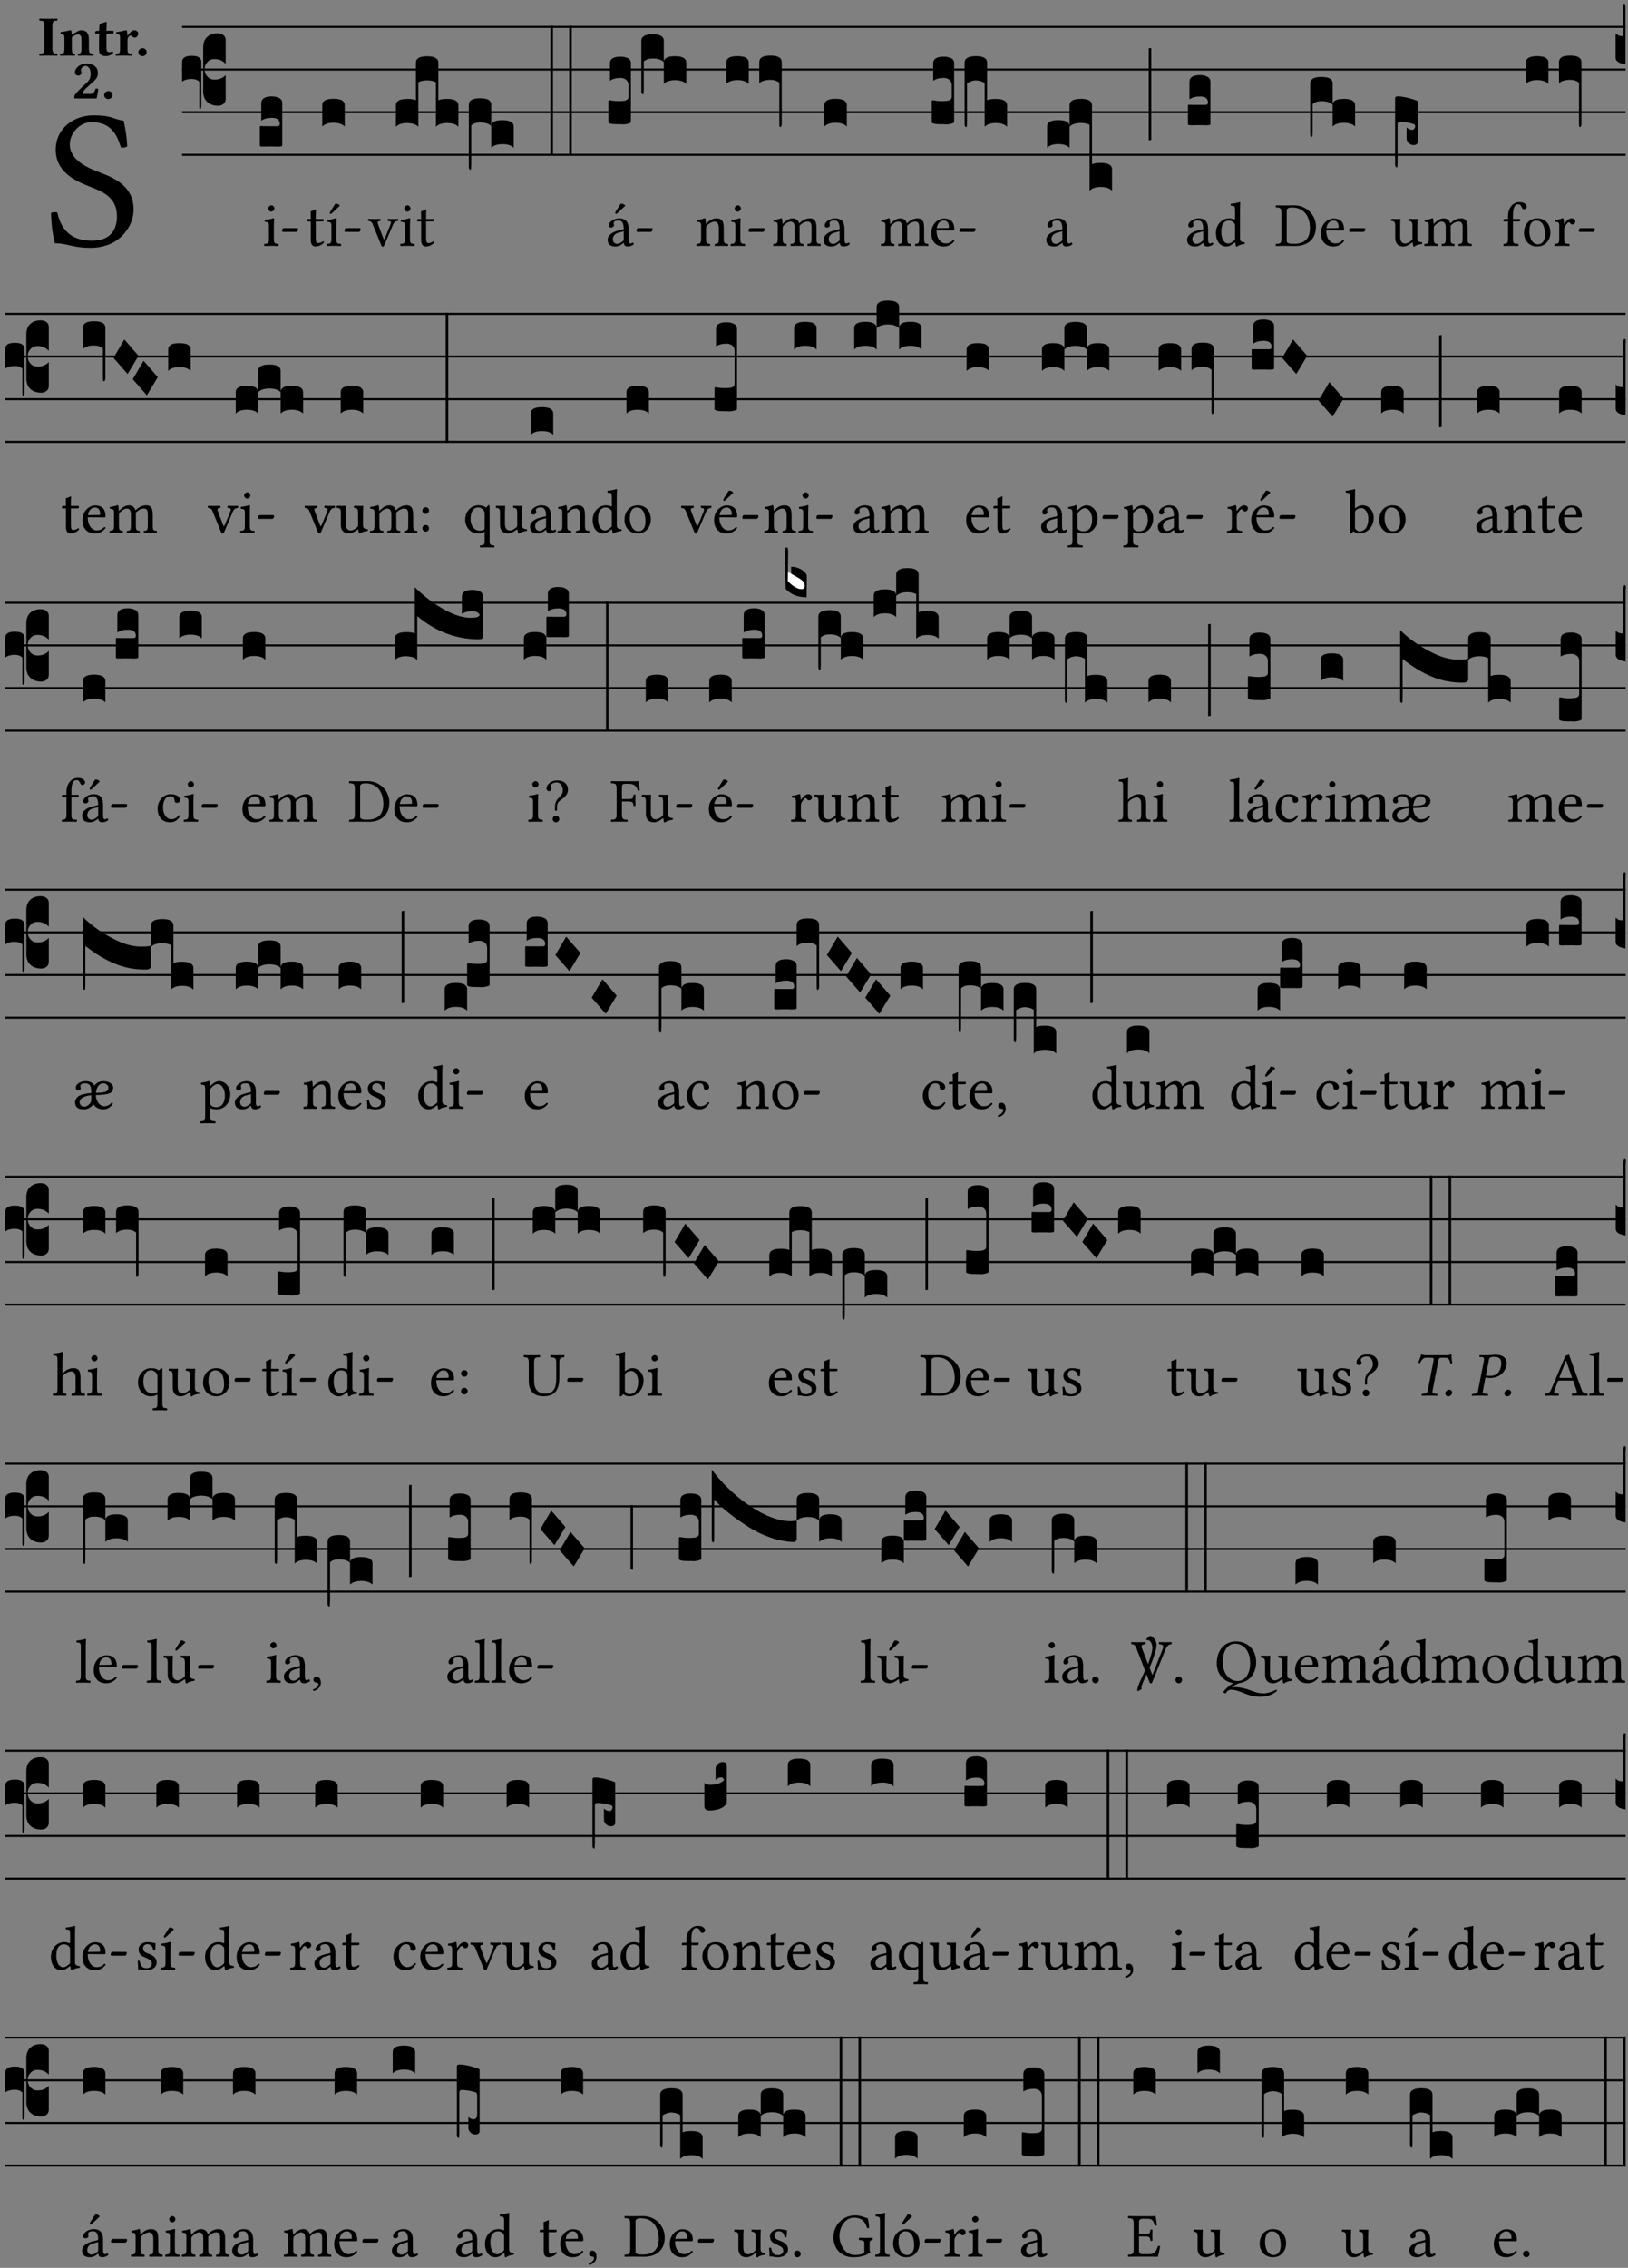 <?xml version="1.0" encoding="UTF-8" standalone="no"?>
<!DOCTYPE svg PUBLIC "-//W3C//DTD SVG 1.1//EN" "http://www.w3.org/Graphics/SVG/1.1/DTD/svg11.dtd">
<svg xmlns="http://www.w3.org/2000/svg" xmlns:xlink="http://www.w3.org/1999/xlink" version="1.1" width="311pt" height="433pt" viewBox="0 0 311 433">
<rect x="0" y="0" width="311" height="433" fill="#808080" stroke="none"/>
<g enable-background="new">
<clipPath id="cp0">
<path transform="matrix(1,0,0,-1,-71,5598)" d="M 0 0 L 453.543 0 L 453.543 5669.291 L 0 5669.291 Z "/>
</clipPath>
<g clip-path="url(#cp0)">
<symbol id="font_1_34">
<path d="M .367 .641 C .309 .649 .312 .668 .214 .668 C .113 .668 .024 .601 .024 .495 C .024 .389 .11 .341 .198 .308 C .259 .284 .333 .256 .333 .159 C .333 .078 .287 .036 .208 .036 C .114 .036 .054 .078 .032 .178 C .02 .182 .009 .18 0 .175 C .004 .098 .008 .072 .02 .023 C .083 .023 .11 0 .199 0 C .245 0 .288 .011 .323 .032 C .38 .068 .417 .13 .417 .194 C .417 .3 .336 .347 .254 .377 C .195 .4 .095 .437 .095 .522 C .095 .578 .146 .634 .204 .634 C .302 .634 .333 .572 .353 .506 C .363 .504 .376 .505 .385 .512 C .382 .56 .378 .588 .367 .641 Z "/>
</symbol>
<use xlink:href="#font_1_34" transform="matrix(37.858,0,0,-37.858,9.736,47.318)"/>
<symbol id="font_2_2a">
<path d="M .093 .525 L .093 .124 C .093 .041 .065 .037 .01 .034 C 0 .028 0 .006 .01 0 C .05 .001 .124 .002 .164 .002 C .204 .002 .276 .001 .316 0 C .326 .006 .326 .028 .316 .034 C .261 .037 .233 .041 .233 .124 L .233 .525 C .233 .608 .261 .612 .316 .615 C .326 .621 .326 .643 .316 .649 C .276 .648 .204 .647 .164 .647 C .124 .647 .05 .648 .01 .649 C 0 .643 0 .621 .01 .615 C .065 .612 .093 .608 .093 .525 Z "/>
</symbol>
<symbol id="font_2_4f">
<path d="M .208 .124 L .208 .323 L .208 .325 C .247 .352 .288 .372 .306 .372 C .346 .372 .376 .354 .376 .297 L .376 .13 C .376 .046 .36 .037 .319 .034 C .313 .028 .313 .006 .319 0 C .361 .001 .393 .002 .441 .002 C .496 .002 .54 .001 .583 0 C .589 .006 .589 .028 .583 .034 C .522 .037 .506 .046 .506 .13 L .506 .286 C .506 .396 .459 .446 .373 .446 C .332 .446 .261 .401 .206 .364 C .204 .399 .2 .429 .2 .429 C .199 .441 .191 .446 .177 .446 C .14 .436 .08 .422 .011 .413 C .009 .407 .011 .387 .013 .381 C .067 .375 .078 .368 .078 .311 L .078 .124 C .078 .041 .067 .039 .006 .034 C 0 .028 0 .006 .006 0 C .048 .001 .089 .002 .143 .002 C .188 .002 .217 .001 .26 0 C .266 .006 .266 .028 .26 .034 C .218 .038 .208 .041 .208 .124 Z "/>
</symbol>
<symbol id="font_2_55">
<path d="M .042 .444 C .028 .443 .012 .44 0 .429 L 0 .4 C 0 .395 .001 .394 .005 .394 L .07 .394 C .067 .293 .067 .165 .067 .115 C .067 .08 .075 .046 .097 .028 C .119 .008 .156 0 .18 0 C .235 0 .296 .028 .316 .056 C .316 .068 .31 .074 .298 .084 C .285 .074 .26 .07 .241 .07 C .219 .07 .197 .087 .197 .137 C .197 .187 .196 .294 .196 .394 L .297 .394 C .307 .394 .321 .398 .321 .407 L .321 .438 C .321 .442 .318 .444 .313 .444 L .196 .444 L .197 .478 C .199 .544 .202 .591 .202 .591 C .202 .597 .199 .599 .194 .599 C .187 .599 .149 .588 .134 .582 C .117 .575 .087 .569 .081 .56 C .074 .55 .07 .523 .07 .444 L .042 .444 Z "/>
</symbol>
<symbol id="font_2_53">
<path d="M .208 .27 C .208 .306 .219 .32 .232 .336 C .24 .345 .249 .353 .263 .353 C .273 .353 .283 .344 .292 .333 C .299 .325 .316 .317 .338 .317 C .367 .317 .396 .348 .396 .39 C .396 .416 .366 .446 .33 .446 C .295 .446 .257 .416 .211 .35 L .207 .35 C .205 .38 .2 .429 .2 .429 C .199 .437 .191 .446 .177 .446 C .129 .434 .077 .419 .011 .413 C .009 .407 .011 .388 .013 .382 C .067 .376 .078 .368 .078 .311 L .078 .124 C .078 .041 .067 .039 .006 .034 C 0 .028 0 .006 .006 0 C .048 .001 .089 .002 .143 .002 C .196 .002 .237 .001 .28 0 C .286 .006 .286 .028 .28 .034 C .219 .038 .208 .041 .208 .124 L .208 .27 Z "/>
</symbol>
<symbol id="font_2_f">
<path d="M 0 .068 C 0 .03 .032 0 .072 0 C .112 0 .146 .032 .146 .07 C .146 .109 .114 .139 .074 .139 C .034 .139 0 .107 0 .068 Z "/>
</symbol>
<symbol id="font_2_13">
<path d="M .011 .454 C .011 .429 .034 .4 .07 .4 C .099 .4 .128 .422 .128 .453 C .128 .458 .126 .465 .123 .474 C .12 .481 .117 .489 .117 .5 C .117 .523 .151 .569 .2 .569 C .221 .569 .241 .557 .259 .534 C .274 .514 .286 .481 .286 .446 C .286 .379 .281 .336 .229 .286 L .144 .205 C .02 .086 .003 .059 0 .032 L .004 0 L .39 0 C .402 .038 .414 .107 .421 .164 C .408 .17 .399 .174 .376 .174 C .354 .106 .325 .079 .28 .079 L .15 .079 C .153 .111 .163 .137 .196 .168 L .255 .222 C .374 .331 .414 .355 .414 .449 C .414 .492 .399 .529 .371 .556 C .335 .59 .282 .61 .223 .61 C .08 .61 .011 .516 .011 .454 Z "/>
</symbol>
<use xlink:href="#font_2_2a" transform="matrix(10.909,0,0,-10.909,7.465,10.638)"/>
<use xlink:href="#font_2_4f" transform="matrix(10.909,0,0,-10.909,11.458,10.638)"/>
<use xlink:href="#font_2_55" transform="matrix(10.909,0,0,-10.909,18.189,10.725)"/>
<use xlink:href="#font_2_53" transform="matrix(10.909,0,0,-10.909,22.083,10.638)"/>
<use xlink:href="#font_2_f" transform="matrix(10.909,0,0,-10.909,26.425,10.725)"/>
<use xlink:href="#font_2_13" transform="matrix(10.909,0,0,-10.909,14.185,18.797)"/>
<use xlink:href="#font_2_f" transform="matrix(10.909,0,0,-10.909,19.902,18.906)"/>
<path transform="matrix(1,0,0,-1,34.789,5.141)" stroke-width=".388" stroke-linecap="butt" stroke-miterlimit="10" stroke-linejoin="miter" fill="none" stroke="#000000" d="M 0 0 L 275.755 0 "/>
<path transform="matrix(1,0,0,-1,34.789,13.281)" stroke-width=".388" stroke-linecap="butt" stroke-miterlimit="10" stroke-linejoin="miter" fill="none" stroke="#000000" d="M 0 0 L 275.755 0 "/>
<path transform="matrix(1,0,0,-1,34.789,21.422)" stroke-width=".388" stroke-linecap="butt" stroke-miterlimit="10" stroke-linejoin="miter" fill="none" stroke="#000000" d="M 0 0 L 275.755 0 "/>
<path transform="matrix(1,0,0,-1,34.789,29.562)" stroke-width=".388" stroke-linecap="butt" stroke-miterlimit="10" stroke-linejoin="miter" fill="none" stroke="#000000" d="M 0 0 L 275.755 0 "/>
<symbol id="font_3_37">
<path d="M .156 .13 L .156 .456 C .156 .489 .166 .515 .185 .532 C .204 .55 .231 .559 .264 .559 C .283 .558 .297 .553 .307 .544 C .317 .535 .322 .524 .322 .51 L .322 .334 L .312 .343 C .293 .36 .268 .369 .238 .369 C .218 .369 .201 .362 .187 .347 C .173 .332 .166 .314 .166 .293 C .166 .272 .173 .254 .187 .239 C .201 .224 .218 .217 .238 .217 C .269 .217 .293 .225 .312 .241 L .322 .251 L .322 .074 C .322 .058 .316 .046 .305 .037 C .294 .028 .28 .024 .264 .024 C .231 .025 .204 .034 .185 .053 C .166 .071 .156 .097 .156 .13 M .127 .011 L .127 .201 C .114 .215 .095 .222 .07 .222 C .041 .222 .017 .215 0 .202 L 0 .348 C 0 .378 .024 .393 .071 .393 C .118 .393 .142 .378 .142 .348 L .142 .025 C .142 .01 .139 .001 .134 0 C .129 0 .127 .004 .127 .011 Z "/>
</symbol>
<use xlink:href="#font_3_37" transform="matrix(25.843,0,0,-25.843,34.789,20.815)"/>
<symbol id="font_1_4a">
<path d="M .066 .601 C .066 .575 .09 .549 .114 .549 C .142 .549 .166 .575 .166 .597 C .166 .621 .145 .649 .118 .649 C .094 .649 .066 .625 .066 .601 M .157 .124 L .157 .323 C .157 .373 .161 .437 .161 .437 C .161 .441 .156 .444 .148 .444 C .119 .433 .08 .424 .011 .415 C .009 .409 .011 .393 .013 .387 C .067 .381 .078 .376 .078 .319 L .078 .124 C .078 .041 .067 .038 .006 .033 C 0 .027 0 .006 .006 0 C .039 .001 .078 .002 .118 .002 C .158 .002 .196 .001 .229 0 C .235 .006 .235 .027 .229 .033 C .168 .037 .157 .041 .157 .124 Z "/>
</symbol>
<symbol id="font_1_e">
<path d="M .231 0 C .244 0 .258 .028 .258 .04 C .258 .05 .254 .06 .244 .06 L .025 .06 C .013 .06 0 .037 0 .019 C 0 .009 .006 0 .015 0 L .231 0 Z "/>
</symbol>
<use xlink:href="#font_1_4a" transform="matrix(11.955,0,0,-11.955,50.442,46.963)"/>
<use xlink:href="#font_1_e" transform="matrix(11.955,0,0,-11.955,53.873,44.273)"/>
<symbol id="font_3_104">
<path d="M .131 0 C .126 0 .118 0 .107 .001 C .096 .001 .087 .001 .078 .001 C .07 .001 .06 .001 .049 .001 C .038 0 .031 0 .028 0 C .016 0 .008 .001 .005 .002 C .002 .003 0 .005 0 .009 L 0 .143 C 0 .149 .002 .152 .006 .152 L .01 .152 C .015 .151 .036 .151 .075 .151 L .109 .151 C .12 .151 .128 .151 .132 .151 C .137 .152 .14 .153 .143 .155 C .146 .158 .148 .162 .148 .168 C .148 .198 .128 .213 .089 .213 C .057 .213 .031 .206 .011 .192 L .011 .321 C .011 .354 .037 .371 .089 .371 C .11 .371 .128 .367 .143 .359 C .158 .352 .166 .339 .166 .321 L .166 .01 C .166 .008 .165 .006 .164 .005 C .163 .004 .161 .003 .158 .002 C .155 .001 .151 .001 .146 .001 C .142 0 .137 0 .131 0 Z "/>
</symbol>
<use xlink:href="#font_3_104" transform="matrix(25.843,0,0,-25.843,49.63,27.999)"/>
<symbol id="font_1_55">
<path d="M .018 .439 C .004 .439 0 .427 0 .419 L 0 .406 C 0 .401 .001 .4 .005 .4 L .064 .4 L .064 .099 C .064 .028 .095 0 .141 0 C .187 0 .237 .022 .276 .066 C .274 .076 .268 .082 .258 .083 C .232 .063 .202 .055 .176 .055 C .149 .055 .143 .085 .143 .147 L .143 .4 L .247 .4 C .257 .4 .271 .404 .271 .413 L .271 .433 C .271 .437 .268 .439 .263 .439 L .143 .439 L .143 .478 C .143 .543 .147 .583 .147 .583 C .147 .589 .144 .591 .139 .591 C .134 .591 .126 .587 .117 .582 C .105 .576 .095 .572 .083 .568 C .071 .565 .061 .561 .061 .555 C .061 .543 .064 .55 .064 .439 L .018 .439 Z "/>
</symbol>
<symbol id="font_1_ad">
<path d="M .139 .673 L .063 .554 C .055 .541 .052 .537 .052 .526 C .052 .519 .059 .513 .066 .513 C .073 .513 .081 .517 .096 .532 L .211 .641 L .208 .652 C .185 .674 .159 .675 .153 .675 C .148 .675 .142 .674 .139 .673 M .157 .124 L .157 .323 C .157 .373 .161 .437 .161 .437 C .161 .441 .156 .444 .148 .444 C .119 .433 .08 .424 .011 .415 C .009 .409 .011 .393 .013 .387 C .067 .381 .078 .376 .078 .319 L .078 .124 C .078 .041 .067 .038 .006 .033 C 0 .027 0 .006 .006 0 C .039 .001 .078 .002 .118 .002 C .158 .002 .196 .001 .229 0 C .235 .006 .235 .027 .229 .033 C .168 .037 .157 .041 .157 .124 Z "/>
</symbol>
<use xlink:href="#font_1_55" transform="matrix(11.955,0,0,-11.955,58.61,47.059)"/>
<use xlink:href="#font_1_ad" transform="matrix(11.955,0,0,-11.955,62.376,46.963)"/>
<use xlink:href="#font_1_e" transform="matrix(11.955,0,0,-11.955,65.807,44.273)"/>
<symbol id="font_3_40">
<path d="M .082 .205 C .101 .205 .116 .203 .128 .2 C .141 .197 .15 .191 .156 .184 C .163 .177 .166 .169 .166 .158 L .166 0 C .148 .019 .12 .028 .083 .028 C .046 .028 .018 .019 0 0 L 0 .158 C 0 .189 .027 .205 .082 .205 Z "/>
</symbol>
<use xlink:href="#font_3_40" transform="matrix(25.843,0,0,-25.843,61.564,24.161)"/>
<symbol id="font_1_57">
<path d="M .32 .41 C .374 .406 .379 .393 .358 .343 L .278 .147 C .261 .107 .256 .108 .241 .15 L .168 .343 C .151 .391 .146 .403 .2 .41 C .206 .416 .206 .437 .2 .443 C .167 .442 .132 .441 .099 .441 C .066 .441 .036 .442 .006 .443 C 0 .437 0 .416 .006 .41 C .059 .403 .066 .387 .086 .337 L .214 .021 C .22 .006 .226 0 .239 0 C .249 0 .255 .006 .263 .023 L .396 .336 C .415 .379 .426 .405 .482 .41 C .488 .416 .488 .437 .482 .443 C .462 .442 .438 .441 .412 .441 C .379 .441 .345 .442 .32 .443 C .314 .437 .314 .416 .32 .41 Z "/>
</symbol>
<use xlink:href="#font_1_57" transform="matrix(11.955,0,0,-11.955,70.27,47.082)"/>
<use xlink:href="#font_1_4a" transform="matrix(11.955,0,0,-11.955,76.439,46.963)"/>
<use xlink:href="#font_1_55" transform="matrix(11.955,0,0,-11.955,79.69,47.059)"/>
<symbol id="font_3_524">
<path d="M 0 .158 C 0 .19 .028 .206 .084 .206 C .114 .206 .135 .203 .148 .196 L .148 .473 C .148 .505 .175 .521 .23 .521 C .286 .521 .314 .505 .314 .473 L .314 .196 C .327 .203 .348 .206 .378 .206 C .434 .206 .462 .19 .462 .158 L .462 0 C .444 .019 .416 .028 .379 .028 C .342 .028 .314 .019 .296 0 L .296 .329 C .279 .338 .258 .343 .231 .343 C .204 .343 .183 .338 .166 .329 L .166 0 C .163 .003 .16 .005 .157 .008 C .154 .01 .151 .012 .148 .014 C .145 .015 .141 .017 .137 .019 C .134 .02 .13 .022 .126 .023 C .122 .024 .118 .024 .113 .025 C .108 .026 .103 .026 .098 .027 C .093 .028 .088 .028 .083 .028 C .046 .028 .018 .019 0 0 L 0 .158 Z "/>
</symbol>
<symbol id="font_3_1b3">
<path d="M 0 .021 L 0 .48 C 0 .512 .028 .528 .084 .528 C .112 .528 .133 .524 .146 .516 C .159 .508 .166 .496 .166 .48 L .166 .326 C .17 .353 .197 .366 .248 .366 C .304 .366 .332 .35 .332 .319 L .332 .162 C .314 .18 .286 .189 .249 .189 C .212 .189 .184 .18 .166 .162 L .166 .323 C .149 .34 .121 .349 .083 .349 C .056 .349 .035 .342 .018 .327 L .018 .047 C .018 .035 .018 .026 .017 .02 C .017 .014 .017 .01 .016 .007 C .016 .004 .016 .002 .015 .001 C .014 0 .013 0 .011 0 C .008 .001 .006 .002 .004 .004 C .003 .005 .002 .008 .001 .011 C 0 .014 0 .017 0 .021 Z "/>
</symbol>
<symbol id="font_3_26">
<path d="M 0 .96 L .019 .96 L .019 0 L 0 0 L 0 .96 Z "/>
</symbol>
<use xlink:href="#font_3_524" transform="matrix(25.843,0,0,-25.843,75.627,24.213)"/>
<use xlink:href="#font_3_1b3" transform="matrix(25.843,0,0,-25.843,89.556,32.405)"/>
<use xlink:href="#font_3_26" transform="matrix(25.843,0,0,-25.843,105.146,29.731)"/>
<use xlink:href="#font_3_26" transform="matrix(25.843,0,0,-25.843,108.738,29.731)"/>
<symbol id="font_1_a1">
<path d="M .208 .681 L .132 .562 C .124 .549 .121 .545 .121 .534 C .121 .527 .128 .521 .135 .521 C .142 .521 .15 .525 .165 .54 L .28 .649 L .277 .66 C .254 .682 .228 .683 .222 .683 C .217 .683 .211 .682 .208 .681 M .257 .243 L .257 .111 C .257 .098 .251 .091 .243 .085 C .217 .064 .183 .041 .155 .041 C .105 .041 .083 .081 .083 .112 C .083 .157 .104 .203 .178 .222 L .257 .243 M .257 .058 C .263 .027 .273 0 .324 0 C .362 0 .398 .017 .419 .037 C .417 .049 .413 .057 .402 .064 C .394 .057 .377 .048 .365 .048 C .336 .048 .335 .087 .335 .133 L .335 .28 C .335 .422 .257 .449 .184 .449 C .102 .449 .019 .395 .019 .338 C .019 .314 .031 .302 .054 .302 C .083 .302 .101 .323 .101 .336 C .101 .343 .1 .35 .098 .354 C .097 .357 .096 .363 .096 .374 C .096 .405 .138 .416 .176 .416 C .21 .416 .257 .399 .257 .286 C .257 .279 .254 .275 .251 .274 L .165 .253 C .069 .229 0 .176 0 .108 C 0 .026 .056 0 .126 0 C .16 0 .191 .008 .235 .042 L .255 .058 L .257 .058 Z "/>
</symbol>
<use xlink:href="#font_1_a1" transform="matrix(11.955,0,0,-11.955,116.077,47.059)"/>
<use xlink:href="#font_1_e" transform="matrix(11.955,0,0,-11.955,121.589,44.273)"/>
<symbol id="font_3_105">
<path d="M 0 .016 L 0 .169 C 0 .175 .002 .178 .006 .178 L .01 .178 C .031 .174 .051 .172 .069 .172 C .073 .172 .077 .172 .081 .172 C .085 .172 .089 .172 .092 .172 C .096 .173 .099 .173 .102 .173 C .117 .173 .128 .176 .136 .181 C .144 .186 .148 .193 .148 .202 L .148 .289 C .148 .299 .146 .308 .142 .315 C .138 .323 .131 .33 .122 .335 C .113 .34 .102 .343 .089 .343 C .057 .343 .031 .336 .011 .322 L .011 .451 C .011 .484 .037 .5 .089 .5 C .11 .5 .128 .496 .143 .489 C .158 .482 .166 .469 .166 .451 L .166 .017 C .166 .013 .16 .009 .147 .006 C .135 .002 .122 0 .107 0 C .104 0 .099 0 .094 .001 C .089 .001 .082 .001 .074 .001 C .052 .001 .036 .002 .027 .003 C .009 .006 0 .011 0 .016 Z "/>
</symbol>
<symbol id="font_3_1ae">
<path d="M 0 .021 L 0 .395 C 0 .427 .028 .443 .084 .443 C .112 .443 .133 .439 .146 .431 C .159 .423 .166 .411 .166 .395 L .166 .241 C .17 .268 .197 .281 .248 .281 C .304 .281 .332 .265 .332 .234 L .332 .077 C .314 .095 .286 .104 .249 .104 C .212 .104 .184 .095 .166 .077 L .166 .238 C .149 .255 .121 .264 .083 .264 C .056 .264 .035 .257 .018 .242 L .018 .047 C .018 .035 .018 .026 .017 .02 C .017 .014 .017 .01 .016 .007 C .016 .004 .016 .002 .015 .001 C .014 0 .013 0 .011 0 C .008 .001 .005 .003 .003 .007 C .001 .01 0 .015 0 .021 Z "/>
</symbol>
<use xlink:href="#font_3_105" transform="matrix(25.843,0,0,-25.843,116.234,23.748)"/>
<use xlink:href="#font_3_1ae" transform="matrix(25.843,0,0,-25.843,122.518,17.998)"/>
<symbol id="font_1_4f">
<path d="M .164 .36 C .157 .353 .152 .35 .152 .36 C .151 .387 .148 .425 .144 .436 C .141 .44 .14 .444 .132 .444 C .104 .433 .078 .424 .009 .415 C .007 .409 .009 .393 .011 .387 C .065 .382 .076 .377 .076 .319 L .076 .124 C .076 .042 .066 .038 .006 .033 C 0 .027 0 .006 .006 0 C .036 .001 .076 .002 .116 .002 C .156 .002 .186 .001 .216 0 C .222 .006 .222 .027 .216 .033 C .165 .038 .155 .042 .155 .124 L .155 .288 C .155 .309 .164 .321 .172 .33 C .21 .367 .255 .389 .294 .389 C .314 .389 .335 .376 .347 .353 C .357 .333 .359 .306 .359 .276 L .359 .124 C .359 .042 .349 .038 .297 .033 C .292 .027 .292 .006 .297 0 C .327 .001 .359 .002 .399 .002 C .439 .002 .475 .001 .505 0 C .51 .006 .51 .027 .505 .033 C .449 .038 .438 .042 .438 .124 L .438 .273 C .438 .328 .434 .376 .411 .407 C .394 .429 .363 .441 .328 .441 C .279 .441 .223 .428 .164 .36 Z "/>
</symbol>
<use xlink:href="#font_1_4f" transform="matrix(11.955,0,0,-11.955,133.026,46.963)"/>
<use xlink:href="#font_1_4a" transform="matrix(11.955,0,0,-11.955,139.554,46.963)"/>
<use xlink:href="#font_1_e" transform="matrix(11.955,0,0,-11.955,142.985,44.273)"/>
<symbol id="font_3_f3">
<path d="M 0 .48 C 0 .496 .007 .508 .02 .516 C .034 .524 .055 .528 .083 .528 C .138 .528 .166 .512 .166 .48 L .166 .021 C .166 .009 .162 .002 .155 0 C .153 0 .152 0 .151 .001 C .15 .002 .15 .004 .149 .007 C .149 .01 .149 .014 .148 .02 C .148 .026 .148 .035 .148 .047 L .148 .327 C .131 .342 .11 .349 .083 .349 C .045 .349 .017 .34 0 .323 L 0 .48 Z "/>
</symbol>
<use xlink:href="#font_3_40" transform="matrix(25.843,0,0,-25.843,138.742,16.02)"/>
<use xlink:href="#font_3_f3" transform="matrix(25.843,0,0,-25.843,145.048,24.264)"/>
<symbol id="font_1_4e">
<path d="M .15 .36 C .148 .389 .146 .425 .142 .436 C .139 .44 .138 .444 .13 .444 C .102 .433 .076 .424 .007 .415 C .005 .409 .007 .393 .009 .387 C .063 .382 .074 .377 .074 .319 L .074 .124 C .074 .042 .061 .037 .006 .033 C 0 .027 0 .006 .006 0 C .036 .001 .074 .002 .114 .002 C .154 .002 .184 .001 .214 0 C .22 .006 .22 .027 .214 .033 C .164 .038 .153 .042 .153 .124 L .153 .288 C .153 .309 .162 .321 .17 .33 C .209 .368 .247 .389 .278 .389 C .316 .389 .344 .365 .344 .298 L .344 .124 C .344 .042 .336 .037 .282 .033 C .277 .027 .277 .006 .282 0 C .307 .001 .344 .002 .384 .002 C .424 .002 .457 .001 .482 0 C .487 .006 .487 .027 .482 .033 C .432 .037 .423 .042 .423 .124 L .423 .283 C .423 .297 .423 .311 .422 .323 C .47 .376 .515 .389 .554 .389 C .592 .389 .614 .367 .614 .3 L .614 .124 C .614 .042 .604 .037 .552 .033 C .547 .027 .547 .006 .552 0 C .577 .001 .614 .002 .654 .002 C .694 .002 .729 .001 .757 0 C .762 .006 .762 .027 .757 .033 C .702 .037 .693 .042 .693 .124 L .693 .282 C .693 .371 .678 .441 .59 .441 C .538 .441 .477 .422 .425 .367 C .422 .364 .416 .359 .414 .367 C .404 .408 .366 .441 .314 .441 C .256 .441 .203 .406 .162 .36 C .157 .354 .15 .348 .15 .36 Z "/>
</symbol>
<symbol id="font_1_42">
<path d="M .257 .243 L .257 .111 C .257 .098 .251 .091 .243 .085 C .217 .064 .183 .041 .155 .041 C .105 .041 .083 .081 .083 .112 C .083 .157 .104 .203 .178 .222 L .257 .243 M .257 .058 C .263 .027 .273 0 .324 0 C .362 0 .398 .017 .419 .037 C .417 .049 .413 .057 .402 .064 C .394 .057 .377 .048 .365 .048 C .336 .048 .335 .087 .335 .133 L .335 .28 C .335 .422 .257 .449 .184 .449 C .102 .449 .019 .395 .019 .338 C .019 .314 .031 .302 .054 .302 C .083 .302 .101 .323 .101 .336 C .101 .343 .1 .35 .098 .354 C .097 .357 .096 .363 .096 .374 C .096 .405 .138 .416 .176 .416 C .21 .416 .257 .399 .257 .286 C .257 .279 .254 .275 .251 .274 L .165 .253 C .069 .229 0 .176 0 .108 C 0 .026 .056 0 .126 0 C .16 0 .191 .008 .235 .042 L .255 .058 L .257 .058 Z "/>
</symbol>
<use xlink:href="#font_1_4e" transform="matrix(11.955,0,0,-11.955,147.689,46.963)"/>
<use xlink:href="#font_1_42" transform="matrix(11.955,0,0,-11.955,157.325,47.059)"/>
<use xlink:href="#font_3_40" transform="matrix(25.843,0,0,-25.843,157.481,24.161)"/>
<symbol id="font_1_46">
<path d="M .087 .292 C .106 .405 .176 .414 .2 .414 C .238 .414 .283 .393 .283 .309 C .283 .3 .279 .295 .268 .295 L .087 .292 M .349 .103 C .312 .065 .283 .049 .225 .049 C .189 .049 .147 .07 .116 .121 C .096 .154 .084 .2 .084 .258 L .35 .256 C .362 .256 .369 .262 .369 .273 C .369 .357 .339 .447 .2 .447 C .113 .447 0 .364 0 .212 C 0 .156 .014 .102 .047 .064 C .081 .024 .128 0 .2 0 C .276 0 .33 .035 .37 .087 C .367 .097 .361 .102 .349 .103 Z "/>
</symbol>
<use xlink:href="#font_1_4e" transform="matrix(11.955,0,0,-11.955,168.256,46.963)"/>
<use xlink:href="#font_1_46" transform="matrix(11.955,0,0,-11.955,177.904,47.059)"/>
<use xlink:href="#font_1_e" transform="matrix(11.955,0,0,-11.955,183.284,44.273)"/>
<symbol id="font_3_1b4">
<path d="M 0 .021 L 0 .476 C 0 .508 .028 .524 .084 .524 C .139 .524 .166 .508 .166 .476 L .166 .198 C .179 .205 .2 .208 .23 .208 C .286 .208 .314 .192 .314 .16 L .314 .002 C .296 .021 .268 .03 .231 .03 C .194 .03 .166 .021 .148 .002 L .148 .325 C .144 .328 .14 .331 .135 .333 C .13 .335 .125 .337 .12 .339 C .115 .34 .109 .342 .102 .343 C .096 .344 .09 .344 .083 .345 C .071 .345 .058 .342 .045 .337 C .032 .332 .023 .327 .018 .323 L .018 .047 C .018 .035 .018 .026 .017 .02 C .017 .014 .017 .01 .016 .007 C .016 .004 .016 .002 .015 .001 C .014 0 .013 0 .011 0 C .008 .001 .006 .002 .004 .004 C .003 .005 .002 .008 .001 .011 C 0 .014 0 .017 0 .021 Z "/>
</symbol>
<use xlink:href="#font_3_105" transform="matrix(25.843,0,0,-25.843,177.989,23.748)"/>
<use xlink:href="#font_3_1b4" transform="matrix(25.843,0,0,-25.843,184.273,24.264)"/>
<use xlink:href="#font_1_42" transform="matrix(11.955,0,0,-11.955,199.875,47.059)"/>
<symbol id="font_3_520">
<path d="M 0 .475 C 0 .506 .027 .522 .082 .522 C .138 .522 .166 .506 .166 .475 L .166 .317 C .148 .336 .12 .345 .083 .345 C .046 .345 .018 .336 0 .317 L 0 .475 M .166 .631 C .166 .663 .194 .679 .25 .679 C .305 .679 .332 .663 .332 .631 L .332 .196 C .345 .203 .367 .206 .396 .206 C .452 .206 .48 .19 .48 .158 L .48 0 C .462 .019 .434 .028 .397 .028 C .36 .028 .332 .019 .314 0 L .314 .487 C .297 .496 .276 .501 .249 .501 C .212 .501 .184 .492 .166 .473 L .166 .631 Z "/>
</symbol>
<symbol id="font_3_34">
<path d="M .019 .682 L .019 .003 C .009 .002 .003 .001 0 0 L 0 .679 C .003 .681 .01 .682 .019 .682 Z "/>
</symbol>
<use xlink:href="#font_3_520" transform="matrix(25.843,0,0,-25.843,200.032,36.423)"/>
<use xlink:href="#font_3_34" transform="matrix(25.843,0,0,-25.843,219.441,26.811)"/>
<symbol id="font_1_45">
<path d="M .306 .137 C .306 .118 .304 .11 .29 .098 C .253 .066 .221 .05 .196 .05 C .142 .05 .086 .109 .086 .234 C .086 .306 .1 .346 .115 .367 C .146 .414 .188 .417 .208 .417 C .244 .417 .269 .404 .289 .381 C .303 .365 .306 .358 .306 .327 L .306 .137 M .295 .063 C .299 .067 .309 .069 .31 .062 C .312 .037 .321 .003 .321 .003 C .329 0 .334 0 .34 .003 C .362 .021 .397 .036 .458 .043 C .464 .049 .464 .064 .458 .07 C .394 .075 .385 .094 .385 .143 L .385 .596 C .385 .661 .389 .701 .389 .701 C .389 .708 .385 .711 .376 .711 C .351 .701 .276 .687 .236 .684 C .234 .676 .236 .66 .242 .654 C .294 .651 .306 .656 .306 .572 L .306 .444 C .306 .437 .304 .435 .297 .435 C .293 .435 .252 .452 .219 .452 C .153 .452 .109 .43 .069 .392 C .026 .349 0 .29 0 .216 C 0 .093 .062 .003 .17 .003 C .209 .003 .246 .023 .295 .063 Z "/>
</symbol>
<use xlink:href="#font_1_42" transform="matrix(11.955,0,0,-11.955,226.781,47.059)"/>
<use xlink:href="#font_1_45" transform="matrix(11.955,0,0,-11.955,232.281,47.094)"/>
<use xlink:href="#font_3_104" transform="matrix(25.843,0,0,-25.843,226.938,23.929)"/>
<symbol id="font_1_25">
<path d="M .178 .086 L .178 .566 C .178 .601 .213 .615 .262 .615 C .478 .615 .549 .44 .549 .286 C .549 .084 .428 .034 .287 .034 C .189 .034 .178 .054 .178 .086 M .135 .647 C .099 .647 .046 .648 .006 .649 C 0 .643 0 .622 .006 .616 C .076 .613 .093 .608 .093 .525 L .093 .124 C .093 .041 .076 .036 .006 .033 C 0 .027 0 .006 .006 0 C .045 .001 .098 .002 .136 .002 C .173 .002 .215 0 .318 0 C .459 0 .645 .064 .645 .31 C .645 .496 .492 .649 .3 .649 C .229 .649 .174 .647 .135 .647 Z "/>
</symbol>
<use xlink:href="#font_1_25" transform="matrix(11.955,0,0,-11.955,243.678,46.963)"/>
<use xlink:href="#font_1_46" transform="matrix(11.955,0,0,-11.955,252.346,47.059)"/>
<use xlink:href="#font_1_e" transform="matrix(11.955,0,0,-11.955,257.726,44.273)"/>
<use xlink:href="#font_3_1ae" transform="matrix(25.843,0,0,-25.843,250.286,26.139)"/>
<symbol id="font_1_56">
<path d="M .197 .003 C .236 .003 .283 .023 .332 .063 C .337 .067 .346 .069 .347 .062 C .349 .036 .358 .003 .358 .003 C .366 0 .37 0 .377 .003 C .399 .021 .434 .036 .495 .043 C .501 .049 .501 .064 .495 .07 C .431 .075 .422 .094 .422 .143 L .422 .335 C .422 .365 .426 .438 .426 .438 C .426 .441 .423 .444 .418 .444 C .413 .443 .398 .442 .383 .442 C .351 .442 .315 .443 .281 .444 C .275 .438 .275 .417 .281 .411 C .33 .408 .343 .396 .343 .33 L .343 .137 C .343 .118 .341 .11 .327 .098 C .29 .066 .252 .05 .227 .05 C .197 .05 .147 .064 .147 .153 L .147 .335 C .147 .365 .151 .438 .151 .438 C .151 .441 .148 .444 .143 .444 C .138 .443 .123 .442 .108 .442 C .076 .442 .04 .443 .006 .444 C 0 .438 0 .417 .006 .411 C .054 .407 .068 .396 .068 .331 L .068 .139 C .068 .07 .098 .003 .197 .003 Z "/>
</symbol>
<use xlink:href="#font_1_56" transform="matrix(11.955,0,0,-11.955,265.72,47.094)"/>
<use xlink:href="#font_1_4e" transform="matrix(11.955,0,0,-11.955,272.068,46.963)"/>
<symbol id="font_3_1e3">
<path d="M 0 .021 L 0 .512 C .001 .521 .007 .525 .02 .525 C .056 .524 .101 .515 .154 .496 C .163 .493 .168 .49 .168 .485 L .168 .19 C .168 .186 .167 .183 .166 .18 C .165 .177 .163 .174 .16 .172 C .157 .17 .154 .168 .15 .167 C .147 .166 .143 .165 .138 .165 C .123 .165 .111 .17 .1 .18 C .09 .19 .085 .201 .085 .214 L .085 .296 C .095 .284 .109 .278 .128 .277 C .133 .277 .137 .28 .141 .285 C .146 .29 .148 .296 .149 .303 C .148 .312 .144 .317 .138 .32 C .126 .324 .109 .328 .087 .332 C .065 .335 .048 .337 .035 .337 C .032 .337 .028 .336 .024 .333 C .021 .33 .019 .326 .018 .322 L .018 .047 C .018 .036 .018 .027 .017 .021 C .017 .015 .017 .01 .016 .007 C .016 .004 .016 .002 .015 .001 C .014 0 .013 0 .011 0 C .008 .001 .005 .004 .003 .007 C .001 .01 0 .015 0 .021 Z "/>
</symbol>
<use xlink:href="#font_3_1e3" transform="matrix(25.843,0,0,-25.843,266.51,31.966)"/>
<symbol id="font_1_47">
<path d="M .155 .124 L .155 .392 L .248 .392 C .257 .392 .271 .396 .271 .405 L .271 .425 C .271 .429 .268 .431 .263 .431 L .155 .431 L .155 .488 C .155 .642 .201 .666 .234 .666 C .264 .666 .28 .654 .294 .619 C .302 .601 .313 .587 .334 .587 C .351 .587 .375 .608 .375 .628 C .375 .645 .364 .663 .343 .679 C .317 .697 .291 .7 .253 .7 C .169 .7 .076 .627 .076 .471 L .076 .431 L .025 .431 C .007 .431 .002 .419 .002 .411 L .002 .398 C .002 .393 .003 .392 .007 .392 L .076 .392 L .076 .124 C .076 .041 .06 .037 .006 .033 C 0 .027 0 .006 .006 0 C .041 .001 .076 .002 .116 .002 C .156 .002 .204 .001 .239 0 C .245 .006 .245 .027 .239 .033 C .161 .037 .155 .041 .155 .124 Z "/>
</symbol>
<symbol id="font_1_50">
<path d="M 0 .215 C 0 .113 .068 0 .21 0 C .274 0 .322 .022 .356 .056 C .401 .099 .422 .162 .422 .224 C .422 .328 .365 .449 .212 .449 C .146 .449 .091 .422 .055 .379 C .019 .336 0 .278 0 .215 M .197 .414 C .283 .414 .336 .336 .336 .192 C .336 .066 .271 .035 .224 .035 C .12 .035 .086 .161 .086 .238 C .086 .325 .107 .414 .197 .414 Z "/>
</symbol>
<symbol id="font_1_53">
<path d="M .156 .36 C .154 .4 .152 .425 .148 .436 C .145 .44 .144 .444 .136 .444 C .108 .433 .082 .424 .013 .415 C .011 .409 .013 .393 .015 .387 C .069 .382 .08 .377 .08 .319 L .08 .124 C .08 .041 .068 .037 .006 .033 C 0 .027 0 .006 .006 0 C .041 .001 .08 .002 .12 .002 C .16 .002 .206 .001 .241 0 C .247 .006 .247 .027 .241 .033 C .171 .038 .159 .041 .159 .124 L .159 .263 C .159 .289 .171 .312 .183 .33 C .194 .346 .217 .379 .229 .379 C .238 .379 .247 .376 .254 .366 C .262 .356 .273 .343 .291 .343 C .315 .343 .338 .368 .338 .393 C .338 .412 .32 .441 .278 .441 C .231 .441 .19 .397 .167 .358 C .161 .347 .156 .355 .156 .36 Z "/>
</symbol>
<use xlink:href="#font_1_47" transform="matrix(11.955,0,0,-11.955,287.172,46.963)"/>
<use xlink:href="#font_1_50" transform="matrix(11.955,0,0,-11.955,291.129,47.059)"/>
<use xlink:href="#font_1_53" transform="matrix(11.955,0,0,-11.955,296.904,46.963)"/>
<use xlink:href="#font_1_e" transform="matrix(11.955,0,0,-11.955,301.59,44.273)"/>
<symbol id="font_3_16">
<path d="M 0 .049 L 0 .228 C .009 .22 .018 .215 .025 .212 C .032 .209 .043 .208 .057 .208 L .057 .429 C .057 .442 .059 .448 .064 .448 L .065 .448 C .07 .447 .073 .437 .073 .416 L .073 0 C .024 .007 0 .024 0 .049 Z "/>
</symbol>
<use xlink:href="#font_3_40" transform="matrix(25.843,0,0,-25.843,291.507,16.02)"/>
<use xlink:href="#font_3_f3" transform="matrix(25.843,0,0,-25.843,297.813,24.264)"/>
<use xlink:href="#font_3_16" transform="matrix(25.843,0,0,-25.843,308.631,12.286)"/>
<path transform="matrix(1,0,0,-1,1,59.935)" stroke-width=".388" stroke-linecap="butt" stroke-miterlimit="10" stroke-linejoin="miter" fill="none" stroke="#000000" d="M 0 0 L 309.543 0 "/>
<path transform="matrix(1,0,0,-1,1,68.076)" stroke-width=".388" stroke-linecap="butt" stroke-miterlimit="10" stroke-linejoin="miter" fill="none" stroke="#000000" d="M 0 0 L 309.543 0 "/>
<path transform="matrix(1,0,0,-1,1,76.216)" stroke-width=".388" stroke-linecap="butt" stroke-miterlimit="10" stroke-linejoin="miter" fill="none" stroke="#000000" d="M 0 0 L 309.543 0 "/>
<path transform="matrix(1,0,0,-1,1,84.357)" stroke-width=".388" stroke-linecap="butt" stroke-miterlimit="10" stroke-linejoin="miter" fill="none" stroke="#000000" d="M 0 0 L 309.543 0 "/>
<use xlink:href="#font_3_37" transform="matrix(25.843,0,0,-25.843,1,75.609)"/>
<use xlink:href="#font_1_55" transform="matrix(11.955,0,0,-11.955,11.835,101.853)"/>
<use xlink:href="#font_1_46" transform="matrix(11.955,0,0,-11.955,15.756,101.853)"/>
<use xlink:href="#font_1_4e" transform="matrix(11.955,0,0,-11.955,20.897,101.758)"/>
<symbol id="font_3_f2">
<path d="M 0 .395 C 0 .411 .007 .423 .02 .431 C .034 .439 .055 .443 .083 .443 C .138 .443 .166 .427 .166 .395 L .166 .021 C .166 .009 .162 .002 .155 0 C .153 0 .152 0 .151 .001 C .15 .002 .15 .004 .149 .007 C .149 .01 .149 .014 .148 .02 C .148 .026 .148 .035 .148 .047 L .148 .242 C .131 .257 .11 .264 .083 .264 C .045 .264 .017 .255 0 .238 L 0 .395 Z "/>
</symbol>
<symbol id="font_3_1a">
<path d="M 0 .119 L .08 .255 L .185 .134 L .104 0 L 0 .119 Z "/>
</symbol>
<use xlink:href="#font_3_f2" transform="matrix(25.843,0,0,-25.843,15.841,72.793)"/>
<use xlink:href="#font_3_1a" transform="matrix(25.843,0,0,-25.843,21.685,71.41)"/>
<use xlink:href="#font_3_1a" transform="matrix(25.843,0,0,-25.843,25.363,75.48)"/>
<use xlink:href="#font_3_40" transform="matrix(25.843,0,0,-25.843,32.135,70.815)"/>
<use xlink:href="#font_1_57" transform="matrix(11.955,0,0,-11.955,39.675,101.877)"/>
<use xlink:href="#font_1_4a" transform="matrix(11.955,0,0,-11.955,45.844,101.758)"/>
<use xlink:href="#font_1_e" transform="matrix(11.955,0,0,-11.955,49.275,99.068)"/>
<symbol id="font_3_51e">
<path d="M 0 .158 C 0 .189 .027 .205 .082 .205 C .138 .205 .166 .189 .166 .158 L .166 0 C .148 .019 .12 .028 .083 .028 C .046 .028 .018 .019 0 0 L 0 .158 M .166 .315 C .166 .346 .193 .362 .248 .362 C .304 .362 .332 .346 .332 .315 L .332 .158 C .314 .176 .286 .185 .249 .185 C .212 .185 .184 .176 .166 .158 L .166 .315 M .332 .158 C .332 .189 .359 .205 .414 .205 C .47 .205 .498 .189 .498 .158 L .498 0 C .48 .019 .452 .028 .415 .028 C .378 .028 .35 .019 .332 0 L .332 .158 Z "/>
</symbol>
<use xlink:href="#font_3_51e" transform="matrix(25.843,0,0,-25.843,45.032,78.955)"/>
<symbol id="font_1_1b">
<path d="M 0 .336 C 0 .307 .024 .283 .053 .283 C .082 .283 .106 .307 .106 .336 C .106 .365 .082 .389 .053 .389 C .024 .389 0 .365 0 .336 M 0 .053 C 0 .024 .024 0 .053 0 C .082 0 .106 .024 .106 .053 C .106 .082 .082 .106 .053 .106 C .024 .106 0 .082 0 .053 Z "/>
</symbol>
<use xlink:href="#font_1_57" transform="matrix(11.955,0,0,-11.955,58.18,101.877)"/>
<use xlink:href="#font_1_56" transform="matrix(11.955,0,0,-11.955,64.301,101.889)"/>
<use xlink:href="#font_1_4e" transform="matrix(11.955,0,0,-11.955,70.649,101.758)"/>
<use xlink:href="#font_1_1b" transform="matrix(11.955,0,0,-11.955,80.691,101.507)"/>
<use xlink:href="#font_3_40" transform="matrix(25.843,0,0,-25.843,65.091,78.955)"/>
<use xlink:href="#font_3_26" transform="matrix(25.843,0,0,-25.843,85.143,84.525)"/>
<symbol id="font_1_52">
<path d="M .287 .602 C .307 .58 .311 .565 .311 .541 L .311 .311 C .311 .293 .31 .288 .297 .281 C .273 .269 .246 .268 .231 .268 C .173 .268 .086 .31 .086 .461 C .086 .565 .128 .639 .208 .639 C .238 .639 .265 .626 .287 .602 M .311 .123 C .311 .04 .3 .036 .239 .033 C .233 .027 .233 .006 .239 0 C .274 .001 .311 .002 .351 .002 C .391 .002 .429 .001 .462 0 C .468 .006 .468 .027 .462 .033 C .401 .036 .39 .04 .39 .123 L .39 .651 C .39 .665 .386 .676 .375 .676 C .368 .676 .362 .668 .354 .657 C .341 .639 .337 .636 .325 .643 C .293 .664 .254 .673 .212 .673 C .09 .673 0 .573 0 .441 C 0 .348 .063 .224 .207 .224 C .234 .224 .266 .229 .284 .239 C .307 .253 .311 .255 .311 .234 L .311 .123 Z "/>
</symbol>
<use xlink:href="#font_1_52" transform="matrix(11.955,0,0,-11.955,88.866,104.531)"/>
<use xlink:href="#font_1_56" transform="matrix(11.955,0,0,-11.955,94.701,101.889)"/>
<use xlink:href="#font_1_42" transform="matrix(11.955,0,0,-11.955,101.24,101.853)"/>
<use xlink:href="#font_3_40" transform="matrix(25.843,0,0,-25.843,101.396,83.027)"/>
<use xlink:href="#font_1_4f" transform="matrix(11.955,0,0,-11.955,106.512,101.758)"/>
<use xlink:href="#font_1_45" transform="matrix(11.955,0,0,-11.955,113.219,101.889)"/>
<use xlink:href="#font_1_50" transform="matrix(11.955,0,0,-11.955,119.292,101.853)"/>
<use xlink:href="#font_3_40" transform="matrix(25.843,0,0,-25.843,119.67,78.955)"/>
<symbol id="font_1_a9">
<path d="M .233 .681 L .157 .562 C .149 .549 .146 .545 .146 .534 C .146 .527 .153 .521 .16 .521 C .167 .521 .175 .525 .19 .54 L .305 .649 L .302 .66 C .279 .682 .253 .683 .247 .683 C .242 .683 .236 .682 .233 .681 M .087 .292 C .106 .405 .176 .414 .2 .414 C .238 .414 .283 .393 .283 .309 C .283 .3 .279 .295 .268 .295 L .087 .292 M .349 .103 C .312 .065 .283 .049 .225 .049 C .189 .049 .147 .07 .116 .121 C .096 .154 .084 .2 .084 .258 L .35 .256 C .362 .256 .369 .262 .369 .273 C .369 .357 .339 .447 .2 .447 C .113 .447 0 .364 0 .212 C 0 .156 .014 .102 .047 .064 C .081 .024 .128 0 .2 0 C .276 0 .33 .035 .37 .087 C .367 .097 .361 .102 .349 .103 Z "/>
</symbol>
<use xlink:href="#font_1_57" transform="matrix(11.955,0,0,-11.955,130.092,101.877)"/>
<use xlink:href="#font_1_a9" transform="matrix(11.955,0,0,-11.955,136.416,101.853)"/>
<use xlink:href="#font_1_e" transform="matrix(11.955,0,0,-11.955,141.796,99.068)"/>
<symbol id="font_3_106">
<path d="M 0 .016 L 0 .169 C 0 .175 .002 .178 .006 .178 L .01 .178 C .031 .174 .051 .172 .069 .172 C .073 .172 .077 .172 .081 .172 C .085 .172 .089 .172 .092 .172 C .096 .173 .099 .173 .102 .173 C .117 .173 .128 .176 .136 .181 C .144 .186 .148 .193 .148 .202 L .148 .447 C .148 .456 .146 .465 .142 .473 C .138 .481 .131 .487 .122 .492 C .113 .497 .102 .5 .089 .5 C .057 .5 .031 .493 .011 .48 L .011 .609 C .011 .642 .037 .658 .089 .658 C .11 .658 .128 .654 .143 .646 C .158 .639 .166 .626 .166 .609 L .166 .017 C .166 .013 .16 .009 .147 .006 C .135 .002 .122 0 .107 0 C .104 0 .099 0 .094 .001 C .089 .001 .082 .001 .074 .001 C .052 .001 .036 .002 .027 .003 C .009 .006 0 .011 0 .016 Z "/>
</symbol>
<use xlink:href="#font_3_106" transform="matrix(25.843,0,0,-25.843,136.501,78.542)"/>
<use xlink:href="#font_1_4f" transform="matrix(11.955,0,0,-11.955,145.984,101.758)"/>
<use xlink:href="#font_1_4a" transform="matrix(11.955,0,0,-11.955,152.512,101.758)"/>
<use xlink:href="#font_1_e" transform="matrix(11.955,0,0,-11.955,155.943,99.068)"/>
<use xlink:href="#font_3_40" transform="matrix(25.843,0,0,-25.843,151.699,66.745)"/>
<use xlink:href="#font_1_42" transform="matrix(11.955,0,0,-11.955,163.022,101.853)"/>
<use xlink:href="#font_1_4e" transform="matrix(11.955,0,0,-11.955,168.295,101.758)"/>
<use xlink:href="#font_3_51e" transform="matrix(25.843,0,0,-25.843,163.179,66.745)"/>
<use xlink:href="#font_1_46" transform="matrix(11.955,0,0,-11.955,184.57,101.853)"/>
<use xlink:href="#font_1_55" transform="matrix(11.955,0,0,-11.955,189.771,101.853)"/>
<use xlink:href="#font_3_40" transform="matrix(25.843,0,0,-25.843,184.655,70.815)"/>
<symbol id="font_1_51">
<path d="M .173 .565 C .199 .597 .244 .627 .274 .627 C .338 .627 .393 .555 .393 .442 C .393 .36 .364 .258 .252 .258 C .234 .258 .199 .263 .181 .279 C .16 .297 .157 .302 .157 .339 L .157 .521 C .157 .542 .161 .55 .173 .565 M .154 .602 C .152 .632 .15 .657 .146 .668 C .143 .672 .142 .676 .134 .676 C .106 .665 .08 .656 .011 .647 C .009 .641 .011 .625 .013 .619 C .067 .614 .078 .609 .078 .551 L .078 .124 C .078 .041 .067 .036 .006 .033 C 0 .027 0 .006 .006 0 C .041 .001 .078 .002 .118 .002 C .158 .002 .206 .001 .239 0 C .245 .006 .245 .027 .239 .033 C .168 .037 .157 .041 .157 .124 L .157 .232 C .157 .245 .16 .243 .171 .239 C .195 .229 .226 .224 .258 .224 C .314 .224 .364 .241 .405 .28 C .452 .326 .479 .388 .479 .469 C .479 .575 .404 .673 .302 .673 C .255 .673 .204 .642 .165 .598 C .159 .591 .154 .592 .154 .602 Z "/>
</symbol>
<use xlink:href="#font_1_42" transform="matrix(11.955,0,0,-11.955,198.885,101.853)"/>
<use xlink:href="#font_1_51" transform="matrix(11.955,0,0,-11.955,203.942,104.531)"/>
<use xlink:href="#font_1_e" transform="matrix(11.955,0,0,-11.955,210.601,99.068)"/>
<use xlink:href="#font_3_51e" transform="matrix(25.843,0,0,-25.843,199.041,70.815)"/>
<use xlink:href="#font_1_51" transform="matrix(11.955,0,0,-11.955,214.574,104.531)"/>
<use xlink:href="#font_1_42" transform="matrix(11.955,0,0,-11.955,221.185,101.853)"/>
<use xlink:href="#font_1_e" transform="matrix(11.955,0,0,-11.955,226.696,99.068)"/>
<use xlink:href="#font_3_40" transform="matrix(25.843,0,0,-25.843,221.341,70.815)"/>
<use xlink:href="#font_3_f3" transform="matrix(25.843,0,0,-25.843,227.621,79.059)"/>
<use xlink:href="#font_1_53" transform="matrix(11.955,0,0,-11.955,234.367,101.758)"/>
<use xlink:href="#font_1_a9" transform="matrix(11.955,0,0,-11.955,239.018,101.853)"/>
<use xlink:href="#font_1_e" transform="matrix(11.955,0,0,-11.955,244.397,99.068)"/>
<use xlink:href="#font_3_104" transform="matrix(25.843,0,0,-25.843,239.102,70.583)"/>
<use xlink:href="#font_3_1a" transform="matrix(25.843,0,0,-25.843,244.942,71.41)"/>
<use xlink:href="#font_3_1a" transform="matrix(25.843,0,0,-25.843,251.879,79.55)"/>
<symbol id="font_1_43">
<path d="M .168 .375 C .194 .398 .224 .407 .253 .407 C .314 .407 .364 .333 .364 .236 C .364 .122 .318 .036 .223 .036 C .192 .036 .171 .058 .151 .083 L .151 .333 C .151 .354 .155 .363 .168 .375 M .161 .406 C .154 .4 .151 .402 .151 .411 L .151 .595 C .151 .66 .155 .7 .155 .7 C .155 .707 .151 .71 .142 .71 C .117 .7 .042 .686 .002 .683 C 0 .675 .002 .659 .008 .653 C .06 .65 .072 .655 .072 .571 L .072 .083 C .072 .044 .071 .026 .068 .012 C .073 .004 .078 0 .09 0 C .096 .005 .106 .015 .113 .024 C .124 .036 .13 .036 .141 .026 C .163 .007 .193 .002 .229 .002 C .331 .002 .45 .095 .45 .254 C .45 .376 .36 .451 .273 .451 C .23 .451 .192 .434 .161 .406 Z "/>
</symbol>
<use xlink:href="#font_1_43" transform="matrix(11.955,0,0,-11.955,257.04,101.877)"/>
<use xlink:href="#font_1_50" transform="matrix(11.955,0,0,-11.955,263.472,101.853)"/>
<use xlink:href="#font_3_40" transform="matrix(25.843,0,0,-25.843,263.849,78.955)"/>
<use xlink:href="#font_3_34" transform="matrix(25.843,0,0,-25.843,274.917,81.605)"/>
<use xlink:href="#font_1_42" transform="matrix(11.955,0,0,-11.955,282.029,101.853)"/>
<use xlink:href="#font_3_40" transform="matrix(25.843,0,0,-25.843,282.186,78.955)"/>
<use xlink:href="#font_1_4f" transform="matrix(11.955,0,0,-11.955,287.302,101.758)"/>
<use xlink:href="#font_1_55" transform="matrix(11.955,0,0,-11.955,293.842,101.853)"/>
<use xlink:href="#font_1_46" transform="matrix(11.955,0,0,-11.955,297.763,101.853)"/>
<symbol id="font_3_14">
<path d="M 0 .049 L 0 .228 C .006 .223 .011 .218 .016 .215 C .021 .212 .027 .21 .033 .209 C .04 .208 .048 .208 .057 .208 L .057 .535 C .057 .554 .06 .564 .065 .564 L .066 .564 C .072 .564 .075 .559 .075 .548 C .075 .543 .074 .537 .073 .53 L .073 0 C .024 .007 0 .024 0 .049 Z "/>
</symbol>
<use xlink:href="#font_3_40" transform="matrix(25.843,0,0,-25.843,297.847,78.955)"/>
<use xlink:href="#font_3_14" transform="matrix(25.843,0,0,-25.843,308.649,79.291)"/>
<path transform="matrix(1,0,0,-1,1,115.088)" stroke-width=".388" stroke-linecap="butt" stroke-miterlimit="10" stroke-linejoin="miter" fill="none" stroke="#000000" d="M 0 0 L 309.543 0 "/>
<path transform="matrix(1,0,0,-1,1,123.228)" stroke-width=".388" stroke-linecap="butt" stroke-miterlimit="10" stroke-linejoin="miter" fill="none" stroke="#000000" d="M 0 0 L 309.543 0 "/>
<path transform="matrix(1,0,0,-1,1,131.369)" stroke-width=".388" stroke-linecap="butt" stroke-miterlimit="10" stroke-linejoin="miter" fill="none" stroke="#000000" d="M 0 0 L 309.543 0 "/>
<path transform="matrix(1,0,0,-1,1,139.51)" stroke-width=".388" stroke-linecap="butt" stroke-miterlimit="10" stroke-linejoin="miter" fill="none" stroke="#000000" d="M 0 0 L 309.543 0 "/>
<use xlink:href="#font_3_37" transform="matrix(25.843,0,0,-25.843,1,130.762)"/>
<use xlink:href="#font_1_47" transform="matrix(11.955,0,0,-11.955,11.787,156.91)"/>
<use xlink:href="#font_1_a1" transform="matrix(11.955,0,0,-11.955,15.684,157.006)"/>
<use xlink:href="#font_1_e" transform="matrix(11.955,0,0,-11.955,21.196,154.22)"/>
<use xlink:href="#font_3_40" transform="matrix(25.843,0,0,-25.843,15.841,134.109)"/>
<use xlink:href="#font_3_104" transform="matrix(25.843,0,0,-25.843,22.132,125.735)"/>
<symbol id="font_1_44">
<path d="M .361 .101 C .357 .11 .349 .114 .34 .115 C .306 .071 .263 .049 .22 .049 C .147 .049 .086 .123 .086 .24 C .086 .35 .134 .416 .2 .416 C .259 .416 .267 .381 .271 .346 C .274 .319 .288 .31 .309 .31 C .33 .31 .358 .323 .358 .354 C .358 .409 .301 .449 .205 .449 C .106 .449 0 .36 0 .218 C 0 .089 .072 0 .198 0 C .258 0 .311 .019 .361 .101 Z "/>
</symbol>
<use xlink:href="#font_1_44" transform="matrix(11.955,0,0,-11.955,30.113,157.006)"/>
<use xlink:href="#font_1_4a" transform="matrix(11.955,0,0,-11.955,35.075,156.91)"/>
<use xlink:href="#font_1_e" transform="matrix(11.955,0,0,-11.955,38.506,154.22)"/>
<use xlink:href="#font_3_40" transform="matrix(25.843,0,0,-25.843,34.263,121.897)"/>
<use xlink:href="#font_1_46" transform="matrix(11.955,0,0,-11.955,46.309,157.006)"/>
<use xlink:href="#font_1_4e" transform="matrix(11.955,0,0,-11.955,51.45,156.91)"/>
<use xlink:href="#font_3_40" transform="matrix(25.843,0,0,-25.843,46.394,125.967)"/>
<use xlink:href="#font_1_25" transform="matrix(11.955,0,0,-11.955,66.667,156.91)"/>
<use xlink:href="#font_1_46" transform="matrix(11.955,0,0,-11.955,75.335,157.006)"/>
<use xlink:href="#font_1_e" transform="matrix(11.955,0,0,-11.955,80.715,154.22)"/>
<symbol id="font_3_ccb">
<path d="M 0 .158 C 0 .19 .028 .206 .084 .206 C .114 .206 .135 .203 .148 .196 L .148 .537 C .221 .466 .297 .409 .378 .366 C .448 .329 .51 .311 .564 .312 C .577 .312 .587 .313 .595 .314 C .604 .315 .611 .317 .616 .32 C .621 .323 .625 .327 .628 .332 C .619 .351 .601 .361 .574 .361 C .542 .361 .516 .354 .496 .34 L .496 .469 C .496 .502 .522 .518 .574 .518 C .595 .518 .613 .514 .628 .507 C .643 .5 .651 .487 .651 .469 L .651 .171 C .651 .159 .641 .153 .62 .153 C .455 .153 .303 .21 .166 .324 L .166 0 C .163 .003 .16 .005 .157 .008 C .154 .01 .151 .012 .148 .014 C .145 .015 .141 .017 .137 .019 C .134 .02 .13 .022 .126 .023 C .122 .024 .118 .024 .113 .025 C .108 .026 .103 .026 .098 .027 C .093 .028 .088 .028 .083 .028 C .046 .028 .018 .019 0 0 L 0 .158 Z "/>
</symbol>
<use xlink:href="#font_3_ccb" transform="matrix(25.843,0,0,-25.843,75.42,126.019)"/>
<symbol id="font_1_20">
<path d="M .068 .582 C .068 .612 .108 .636 .165 .636 C .222 .636 .26 .579 .26 .514 C .26 .467 .245 .438 .205 .401 C .14 .342 .135 .283 .135 .24 L .135 .194 C .135 .187 .143 .184 .151 .184 C .159 .184 .168 .187 .168 .194 L .168 .238 C .168 .262 .169 .286 .182 .311 C .191 .328 .211 .344 .234 .361 C .281 .395 .343 .439 .343 .518 C .343 .609 .277 .669 .175 .669 C .122 .669 .08 .655 .051 .63 C .021 .606 0 .578 0 .54 C 0 .505 .025 .497 .041 .497 C .06 .497 .08 .509 .08 .532 C .08 .545 .078 .551 .074 .556 C .07 .561 .068 .567 .068 .582 M .098 .053 C .098 .024 .122 0 .151 0 C .18 0 .204 .024 .204 .053 C .204 .082 .18 .106 .151 .106 C .122 .106 .098 .082 .098 .053 Z "/>
</symbol>
<use xlink:href="#font_1_4a" transform="matrix(11.955,0,0,-11.955,100.897,156.91)"/>
<use xlink:href="#font_1_20" transform="matrix(11.955,0,0,-11.955,104.4,157.006)"/>
<use xlink:href="#font_3_40" transform="matrix(25.843,0,0,-25.843,100.085,125.967)"/>
<use xlink:href="#font_3_104" transform="matrix(25.843,0,0,-25.843,104.375,121.665)"/>
<use xlink:href="#font_3_26" transform="matrix(25.843,0,0,-25.843,115.768,139.678)"/>
<symbol id="font_1_27">
<path d="M .271 .325 C .356 .325 .359 .302 .362 .257 C .368 .251 .389 .251 .395 .257 C .394 .282 .393 .31 .393 .345 C .393 .378 .394 .405 .395 .431 C .389 .437 .368 .437 .362 .431 C .359 .376 .356 .363 .271 .363 L .178 .363 L .178 .543 C .178 .597 .19 .607 .234 .607 L .279 .607 C .385 .607 .41 .567 .432 .498 C .444 .498 .455 .5 .463 .503 C .457 .544 .442 .64 .441 .648 C .44 .65 .439 .651 .437 .651 C .419 .647 .415 .647 .39 .647 L .135 .647 C .103 .647 .046 .648 .006 .649 C 0 .643 0 .622 .006 .616 C .076 .613 .093 .608 .093 .525 L .093 .124 C .093 .041 .076 .036 .006 .033 C 0 .027 0 .006 .006 0 C .041 .001 .091 .002 .136 .002 C .181 .002 .23 .001 .265 0 C .271 .006 .271 .027 .265 .033 C .195 .036 .178 .041 .178 .124 L .178 .325 L .271 .325 Z "/>
</symbol>
<use xlink:href="#font_1_27" transform="matrix(11.955,0,0,-11.955,116.678,156.91)"/>
<use xlink:href="#font_1_56" transform="matrix(11.955,0,0,-11.955,122.572,157.042)"/>
<use xlink:href="#font_1_e" transform="matrix(11.955,0,0,-11.955,129.16,154.22)"/>
<use xlink:href="#font_3_40" transform="matrix(25.843,0,0,-25.843,123.363,134.109)"/>
<use xlink:href="#font_1_a9" transform="matrix(11.955,0,0,-11.955,135.409,157.006)"/>
<use xlink:href="#font_1_e" transform="matrix(11.955,0,0,-11.955,140.789,154.22)"/>
<use xlink:href="#font_3_40" transform="matrix(25.843,0,0,-25.843,135.494,134.109)"/>
<use xlink:href="#font_3_104" transform="matrix(25.843,0,0,-25.843,141.785,125.735)"/>
<use xlink:href="#font_1_53" transform="matrix(11.955,0,0,-11.955,151.092,156.91)"/>
<use xlink:href="#font_1_56" transform="matrix(11.955,0,0,-11.955,155.539,157.042)"/>
<use xlink:href="#font_1_4f" transform="matrix(11.955,0,0,-11.955,161.888,156.91)"/>
<use xlink:href="#font_1_55" transform="matrix(11.955,0,0,-11.955,168.427,157.006)"/>
<symbol id="font_3_3a">
<path d="M 0 .065 L 0 .128 L .027 .124 L .076 .097 C .102 .082 .119 .07 .126 .061 C .133 .052 .137 .04 .137 .025 C .137 .008 .129 0 .112 0 C .101 0 .087 .005 .068 .016 C .049 .027 .033 .038 .02 .049 L 0 .065 Z "/>
</symbol>
<use xlink:href="#font_3_3a" transform="matrix(25.843,0,0,-25.843,150.335,112.62)" fill="#ffffff"/>
<symbol id="font_3_39">
<path d="M .046 .226 C .058 .226 .07 .224 .082 .221 C .094 .218 .105 .214 .114 .209 C .123 .204 .132 .198 .139 .192 C .146 .186 .152 .18 .156 .173 C .16 .166 .162 .16 .162 .155 L .16 0 C .096 0 .045 .02 .006 .061 C .002 .16 0 .225 0 .255 L 0 .341 C 0 .359 .004 .368 .013 .368 C .02 .368 .024 .359 .024 .342 L .021 .12 C .057 .08 .091 .06 .123 .06 C .138 .06 .146 .068 .146 .084 C .146 .097 .143 .108 .136 .116 C .129 .124 .114 .135 .09 .149 L .046 .174 L .046 .226 Z "/>
</symbol>
<symbol id="font_3_51f">
<path d="M 0 .317 C 0 .348 .027 .364 .082 .364 C .138 .364 .166 .348 .166 .317 L .166 .159 C .148 .178 .12 .187 .083 .187 C .046 .187 .018 .178 0 .159 L 0 .317 M .166 .473 C .166 .505 .194 .521 .25 .521 C .305 .521 .332 .505 .332 .473 L .332 .195 C .345 .202 .367 .205 .396 .205 C .452 .205 .48 .189 .48 .157 L .48 0 C .462 .018 .434 .027 .397 .027 C .36 .027 .332 .018 .314 0 L .314 .329 C .297 .338 .276 .343 .249 .343 C .212 .343 .184 .334 .166 .315 L .166 .473 Z "/>
</symbol>
<use xlink:href="#font_3_39" transform="matrix(25.843,0,0,-25.843,149.947,114.042)"/>
<use xlink:href="#font_3_1ae" transform="matrix(25.843,0,0,-25.843,156.33,127.944)"/>
<use xlink:href="#font_3_51f" transform="matrix(25.843,0,0,-25.843,166.911,121.936)"/>
<use xlink:href="#font_1_4e" transform="matrix(11.955,0,0,-11.955,179.893,156.91)"/>
<use xlink:href="#font_1_4a" transform="matrix(11.955,0,0,-11.955,189.386,156.91)"/>
<use xlink:href="#font_1_e" transform="matrix(11.955,0,0,-11.955,192.817,154.22)"/>
<use xlink:href="#font_3_51e" transform="matrix(25.843,0,0,-25.843,188.574,125.967)"/>
<use xlink:href="#font_3_1b4" transform="matrix(25.843,0,0,-25.843,203.434,134.211)"/>
<symbol id="font_1_49">
<path d="M .155 .287 C .155 .309 .164 .321 .172 .33 C .21 .367 .26 .389 .3 .389 C .32 .389 .341 .375 .353 .353 C .363 .333 .365 .306 .365 .276 L .365 .124 C .365 .042 .355 .038 .303 .033 C .298 .027 .298 .006 .303 0 C .331 .001 .365 .002 .405 .002 C .445 .002 .478 .001 .511 0 C .516 .006 .516 .027 .511 .033 C .455 .038 .444 .042 .444 .124 L .444 .273 C .444 .328 .44 .376 .417 .407 C .4 .429 .369 .441 .334 .441 C .284 .441 .225 .428 .164 .36 C .16 .356 .154 .346 .154 .36 L .155 .585 C .155 .65 .159 .69 .159 .69 C .159 .697 .155 .7 .146 .7 C .121 .69 .046 .676 .006 .673 C .004 .665 .006 .649 .012 .643 C .064 .64 .076 .645 .076 .561 L .076 .124 C .076 .041 .064 .037 .006 .033 C 0 .027 0 .006 .006 0 C .039 .001 .076 .002 .116 .002 C .154 .002 .186 .001 .214 0 C .22 .006 .22 .027 .214 .033 C .164 .037 .155 .041 .155 .124 L .155 .287 Z "/>
</symbol>
<use xlink:href="#font_1_49" transform="matrix(11.955,0,0,-11.955,213.637,156.91)"/>
<use xlink:href="#font_1_4a" transform="matrix(11.955,0,0,-11.955,220.213,156.91)"/>
<use xlink:href="#font_3_40" transform="matrix(25.843,0,0,-25.843,219.401,134.109)"/>
<use xlink:href="#font_3_34" transform="matrix(25.843,0,0,-25.843,230.794,136.757)"/>
<symbol id="font_1_4d">
<path d="M .078 .124 C .078 .041 .067 .036 .006 .033 C 0 .027 0 .006 .006 0 C .041 .001 .078 .002 .118 .002 C .158 .002 .196 .001 .229 0 C .235 .006 .235 .027 .229 .033 C .168 .036 .157 .041 .157 .124 L .157 .585 C .157 .65 .161 .69 .161 .69 C .161 .697 .157 .7 .148 .7 C .123 .69 .048 .676 .008 .673 C .006 .665 .008 .649 .014 .643 C .072 .639 .078 .636 .078 .561 L .078 .124 Z "/>
</symbol>
<use xlink:href="#font_1_4d" transform="matrix(11.955,0,0,-11.955,234.849,156.91)"/>
<use xlink:href="#font_1_a1" transform="matrix(11.955,0,0,-11.955,238.233,157.006)"/>
<use xlink:href="#font_3_105" transform="matrix(25.843,0,0,-25.843,238.389,133.695)"/>
<use xlink:href="#font_1_44" transform="matrix(11.955,0,0,-11.955,243.707,157.006)"/>
<use xlink:href="#font_1_53" transform="matrix(11.955,0,0,-11.955,248.621,156.91)"/>
<use xlink:href="#font_1_4a" transform="matrix(11.955,0,0,-11.955,253.116,156.91)"/>
<use xlink:href="#font_3_40" transform="matrix(25.843,0,0,-25.843,252.304,130.038)"/>
<symbol id="font_1_a6">
<path d="M .226 .394 C .249 .37 .258 .339 .259 .26 C .172 .253 .106 .24 .063 .215 C .027 .194 0 .152 0 .112 C 0 .07 .014 .037 .049 .018 C .07 .005 .107 0 .143 0 C .18 0 .231 .015 .277 .062 C .288 .074 .293 .078 .301 .069 C .322 .045 .361 0 .452 0 C .518 0 .576 .039 .605 .093 C .601 .098 .593 .108 .585 .109 C .555 .074 .52 .049 .466 .049 C .391 .049 .332 .138 .332 .228 C .563 .231 .609 .268 .609 .349 C .609 .383 .565 .449 .451 .449 C .394 .449 .342 .424 .309 .379 C .272 .446 .195 .449 .171 .449 C .089 .449 .011 .405 .011 .347 C .011 .327 .02 .302 .051 .302 C .076 .302 .09 .319 .09 .335 C .09 .342 .089 .349 .087 .353 C .085 .356 .084 .363 .084 .373 C .084 .402 .122 .416 .161 .416 C .182 .416 .211 .409 .226 .394 M .259 .225 C .259 .175 .258 .142 .254 .123 C .239 .083 .187 .042 .155 .042 C .099 .042 .072 .074 .072 .117 C .072 .139 .084 .161 .109 .179 C .139 .202 .189 .219 .259 .225 M .333 .263 C .341 .348 .382 .416 .45 .416 C .498 .416 .533 .378 .533 .346 C .533 .285 .486 .265 .333 .263 Z "/>
</symbol>
<use xlink:href="#font_1_4e" transform="matrix(11.955,0,0,-11.955,256.308,156.91)"/>
<use xlink:href="#font_1_a6" transform="matrix(11.955,0,0,-11.955,265.98,157.006)"/>
<symbol id="font_3_961">
<path d="M .503 .475 C .503 .507 .531 .523 .587 .523 C .642 .523 .669 .507 .669 .475 L .669 .198 C .682 .205 .703 .208 .733 .208 C .789 .208 .817 .192 .817 .16 L .817 .002 C .799 .021 .771 .03 .734 .03 C .697 .03 .669 .021 .651 .002 L .651 .331 C .634 .34 .613 .345 .586 .345 C .549 .345 .521 .336 .503 .318 L .503 .174 C .503 .167 .5 .162 .493 .157 C .487 .152 .479 .15 .469 .15 C .384 .149 .306 .164 .235 .194 C .164 .223 .091 .267 .018 .325 L .018 .047 C .018 .035 .018 .026 .017 .02 C .017 .014 .017 .01 .016 .007 C .016 .004 .016 .002 .015 .001 C .014 0 .013 0 .011 0 C .008 .001 .006 .002 .004 .004 C .003 .005 .002 .008 .001 .011 C 0 .014 0 .017 0 .021 L 0 .538 C .069 .469 .153 .412 .25 .365 C .315 .334 .376 .319 .433 .32 C .468 .32 .491 .322 .503 .327 L .503 .475 Z "/>
</symbol>
<use xlink:href="#font_3_961" transform="matrix(25.843,0,0,-25.843,267.476,134.211)"/>
<use xlink:href="#font_1_4e" transform="matrix(11.955,0,0,-11.955,288.115,156.91)"/>
<use xlink:href="#font_1_46" transform="matrix(11.955,0,0,-11.955,297.763,157.006)"/>
<use xlink:href="#font_1_e" transform="matrix(11.955,0,0,-11.955,303.143,154.22)"/>
<use xlink:href="#font_3_106" transform="matrix(25.843,0,0,-25.843,297.847,137.765)"/>
<use xlink:href="#font_3_14" transform="matrix(25.843,0,0,-25.843,308.657,126.303)"/>
<path transform="matrix(1,0,0,-1,1,169.882)" stroke-width=".388" stroke-linecap="butt" stroke-miterlimit="10" stroke-linejoin="miter" fill="none" stroke="#000000" d="M 0 0 L 309.543 0 "/>
<path transform="matrix(1,0,0,-1,1,178.023)" stroke-width=".388" stroke-linecap="butt" stroke-miterlimit="10" stroke-linejoin="miter" fill="none" stroke="#000000" d="M 0 0 L 309.543 0 "/>
<path transform="matrix(1,0,0,-1,1,186.164)" stroke-width=".388" stroke-linecap="butt" stroke-miterlimit="10" stroke-linejoin="miter" fill="none" stroke="#000000" d="M 0 0 L 309.543 0 "/>
<path transform="matrix(1,0,0,-1,1,194.304)" stroke-width=".388" stroke-linecap="butt" stroke-miterlimit="10" stroke-linejoin="miter" fill="none" stroke="#000000" d="M 0 0 L 309.543 0 "/>
<use xlink:href="#font_3_37" transform="matrix(25.843,0,0,-25.843,1,185.556)"/>
<use xlink:href="#font_1_a6" transform="matrix(11.955,0,0,-11.955,14.345,211.801)"/>
<use xlink:href="#font_3_961" transform="matrix(25.843,0,0,-25.843,15.841,189.006)"/>
<use xlink:href="#font_1_51" transform="matrix(11.955,0,0,-11.955,38.262,214.479)"/>
<use xlink:href="#font_1_42" transform="matrix(11.955,0,0,-11.955,44.873,211.801)"/>
<use xlink:href="#font_1_e" transform="matrix(11.955,0,0,-11.955,50.384,209.015)"/>
<use xlink:href="#font_3_51e" transform="matrix(25.843,0,0,-25.843,45.029,188.903)"/>
<symbol id="font_1_54">
<path d="M 0 .148 C .004 .099 .007 .052 .007 .01 C .017 .012 .027 .013 .032 .013 C .039 .013 .045 .013 .052 .011 C .079 .004 .106 0 .143 0 C .199 0 .302 .027 .302 .126 C .302 .194 .253 .234 .185 .259 C .124 .281 .085 .297 .085 .352 C .085 .393 .121 .416 .155 .416 C .177 .416 .235 .408 .248 .323 C .254 .317 .274 .318 .28 .324 C .283 .36 .285 .397 .286 .43 C .255 .435 .207 .449 .155 .449 C .081 .449 .014 .401 .014 .337 C .014 .264 .047 .233 .124 .201 C .207 .167 .226 .146 .226 .103 C .226 .054 .178 .033 .141 .033 C .102 .033 .08 .046 .07 .057 C .048 .08 .037 .124 .031 .149 C .025 .155 .006 .154 0 .148 Z "/>
</symbol>
<use xlink:href="#font_1_4f" transform="matrix(11.955,0,0,-11.955,57.935,211.705)"/>
<use xlink:href="#font_1_46" transform="matrix(11.955,0,0,-11.955,64.618,211.801)"/>
<use xlink:href="#font_1_54" transform="matrix(11.955,0,0,-11.955,70.094,211.801)"/>
<use xlink:href="#font_3_40" transform="matrix(25.843,0,0,-25.843,64.703,188.903)"/>
<use xlink:href="#font_3_34" transform="matrix(25.843,0,0,-25.843,76.724,191.551)"/>
<use xlink:href="#font_1_45" transform="matrix(11.955,0,0,-11.955,79.888,211.837)"/>
<use xlink:href="#font_1_4a" transform="matrix(11.955,0,0,-11.955,85.758,211.705)"/>
<use xlink:href="#font_1_e" transform="matrix(11.955,0,0,-11.955,89.189,209.015)"/>
<use xlink:href="#font_3_40" transform="matrix(25.843,0,0,-25.843,84.947,192.973)"/>
<use xlink:href="#font_3_105" transform="matrix(25.843,0,0,-25.843,89.237,188.49)"/>
<use xlink:href="#font_1_46" transform="matrix(11.955,0,0,-11.955,100.245,211.801)"/>
<use xlink:href="#font_3_104" transform="matrix(25.843,0,0,-25.843,100.33,184.6)"/>
<use xlink:href="#font_3_1a" transform="matrix(25.843,0,0,-25.843,106.093,185.427)"/>
<use xlink:href="#font_3_1a" transform="matrix(25.843,0,0,-25.843,113.028,193.568)"/>
<use xlink:href="#font_1_42" transform="matrix(11.955,0,0,-11.955,125.727,211.801)"/>
<use xlink:href="#font_1_44" transform="matrix(11.955,0,0,-11.955,131.203,211.801)"/>
<use xlink:href="#font_3_1b3" transform="matrix(25.843,0,0,-25.843,125.883,197.147)"/>
<use xlink:href="#font_1_4f" transform="matrix(11.955,0,0,-11.955,140.789,211.705)"/>
<use xlink:href="#font_1_50" transform="matrix(11.955,0,0,-11.955,147.52,211.801)"/>
<use xlink:href="#font_1_e" transform="matrix(11.955,0,0,-11.955,153.533,209.015)"/>
<use xlink:href="#font_3_104" transform="matrix(25.843,0,0,-25.843,147.898,192.741)"/>
<use xlink:href="#font_3_f3" transform="matrix(25.843,0,0,-25.843,152.187,189.006)"/>
<use xlink:href="#font_3_1a" transform="matrix(25.843,0,0,-25.843,157.962,185.427)"/>
<use xlink:href="#font_3_1a" transform="matrix(25.843,0,0,-25.843,161.63,189.498)"/>
<use xlink:href="#font_3_1a" transform="matrix(25.843,0,0,-25.843,165.298,193.568)"/>
<use xlink:href="#font_3_40" transform="matrix(25.843,0,0,-25.843,172.032,188.903)"/>
<symbol id="font_1_d">
<path d="M .061 .228 C .03 .228 .008 .207 .008 .179 C .008 .147 .034 .138 .052 .135 C .071 .133 .088 .127 .088 .104 C .088 .083 .052 .037 0 .024 C 0 .014 .002 .007 .009 0 C .069 .011 .127 .059 .127 .129 C .127 .189 .101 .228 .061 .228 Z "/>
</symbol>
<use xlink:href="#font_1_44" transform="matrix(11.955,0,0,-11.955,176.29,211.801)"/>
<use xlink:href="#font_1_55" transform="matrix(11.955,0,0,-11.955,181.264,211.801)"/>
<use xlink:href="#font_1_46" transform="matrix(11.955,0,0,-11.955,185.185,211.801)"/>
<use xlink:href="#font_1_d" transform="matrix(11.955,0,0,-11.955,190.601,213.271)"/>
<symbol id="font_3_1af">
<path d="M 0 .104 L 0 .474 C 0 .506 .028 .522 .084 .522 C .139 .522 .166 .506 .166 .474 L .166 .196 C .179 .203 .2 .206 .23 .206 C .286 .206 .314 .19 .314 .158 L .314 0 C .296 .019 .268 .028 .231 .028 C .194 .028 .166 .019 .148 0 L .148 .323 C .144 .326 .14 .329 .135 .331 C .13 .333 .125 .335 .12 .337 C .115 .338 .109 .34 .102 .341 C .096 .342 .09 .342 .083 .343 C .071 .343 .058 .34 .045 .335 C .032 .33 .023 .325 .018 .321 L .018 .13 C .018 .118 .018 .109 .017 .103 C .017 .097 .017 .093 .016 .09 C .016 .087 .016 .085 .015 .084 C .014 .083 .013 .083 .011 .083 C .008 .084 .005 .086 .003 .09 C .001 .093 0 .098 0 .104 Z "/>
</symbol>
<use xlink:href="#font_3_1b3" transform="matrix(25.843,0,0,-25.843,183.125,197.147)"/>
<use xlink:href="#font_3_1af" transform="matrix(25.843,0,0,-25.843,193.658,201.166)"/>
<use xlink:href="#font_3_34" transform="matrix(25.843,0,0,-25.843,208.285,191.551)"/>
<use xlink:href="#font_1_45" transform="matrix(11.955,0,0,-11.955,208.675,211.837)"/>
<use xlink:href="#font_1_56" transform="matrix(11.955,0,0,-11.955,214.497,211.837)"/>
<use xlink:href="#font_1_4e" transform="matrix(11.955,0,0,-11.955,220.846,211.705)"/>
<use xlink:href="#font_3_40" transform="matrix(25.843,0,0,-25.843,215.288,201.113)"/>
<use xlink:href="#font_1_45" transform="matrix(11.955,0,0,-11.955,235.191,211.837)"/>
<use xlink:href="#font_1_ad" transform="matrix(11.955,0,0,-11.955,241.061,211.705)"/>
<use xlink:href="#font_1_e" transform="matrix(11.955,0,0,-11.955,244.492,209.015)"/>
<use xlink:href="#font_3_40" transform="matrix(25.843,0,0,-25.843,240.249,192.973)"/>
<use xlink:href="#font_3_104" transform="matrix(25.843,0,0,-25.843,244.539,188.671)"/>
<use xlink:href="#font_1_44" transform="matrix(11.955,0,0,-11.955,251.483,211.801)"/>
<use xlink:href="#font_1_4a" transform="matrix(11.955,0,0,-11.955,256.445,211.705)"/>
<use xlink:href="#font_1_e" transform="matrix(11.955,0,0,-11.955,259.876,209.015)"/>
<use xlink:href="#font_3_40" transform="matrix(25.843,0,0,-25.843,255.632,188.903)"/>
<use xlink:href="#font_1_55" transform="matrix(11.955,0,0,-11.955,263.737,211.801)"/>
<use xlink:href="#font_1_56" transform="matrix(11.955,0,0,-11.955,267.455,211.837)"/>
<use xlink:href="#font_1_53" transform="matrix(11.955,0,0,-11.955,273.803,211.705)"/>
<use xlink:href="#font_3_40" transform="matrix(25.843,0,0,-25.843,268.245,188.903)"/>
<use xlink:href="#font_1_4e" transform="matrix(11.955,0,0,-11.955,282.924,211.705)"/>
<use xlink:href="#font_1_4a" transform="matrix(11.955,0,0,-11.955,292.416,211.705)"/>
<use xlink:href="#font_1_e" transform="matrix(11.955,0,0,-11.955,295.848,209.015)"/>
<use xlink:href="#font_3_40" transform="matrix(25.843,0,0,-25.843,291.604,180.762)"/>
<use xlink:href="#font_3_104" transform="matrix(25.843,0,0,-25.843,297.832,180.53)"/>
<use xlink:href="#font_3_14" transform="matrix(25.843,0,0,-25.843,308.635,181.098)"/>
<path transform="matrix(1,0,0,-1,1,224.677)" stroke-width=".388" stroke-linecap="butt" stroke-miterlimit="10" stroke-linejoin="miter" fill="none" stroke="#000000" d="M 0 0 L 309.543 0 "/>
<path transform="matrix(1,0,0,-1,1,232.818)" stroke-width=".388" stroke-linecap="butt" stroke-miterlimit="10" stroke-linejoin="miter" fill="none" stroke="#000000" d="M 0 0 L 309.543 0 "/>
<path transform="matrix(1,0,0,-1,1,240.958)" stroke-width=".388" stroke-linecap="butt" stroke-miterlimit="10" stroke-linejoin="miter" fill="none" stroke="#000000" d="M 0 0 L 309.543 0 "/>
<path transform="matrix(1,0,0,-1,1,249.099)" stroke-width=".388" stroke-linecap="butt" stroke-miterlimit="10" stroke-linejoin="miter" fill="none" stroke="#000000" d="M 0 0 L 309.543 0 "/>
<use xlink:href="#font_3_37" transform="matrix(25.843,0,0,-25.843,1,240.351)"/>
<use xlink:href="#font_1_49" transform="matrix(11.955,0,0,-11.955,10.077,266.499)"/>
<use xlink:href="#font_1_4a" transform="matrix(11.955,0,0,-11.955,16.653,266.499)"/>
<use xlink:href="#font_3_40" transform="matrix(25.843,0,0,-25.843,15.841,235.557)"/>
<use xlink:href="#font_3_f3" transform="matrix(25.843,0,0,-25.843,22.173,243.801)"/>
<use xlink:href="#font_1_52" transform="matrix(11.955,0,0,-11.955,26.356,269.273)"/>
<use xlink:href="#font_1_56" transform="matrix(11.955,0,0,-11.955,32.191,266.631)"/>
<use xlink:href="#font_1_50" transform="matrix(11.955,0,0,-11.955,38.79,266.595)"/>
<use xlink:href="#font_1_e" transform="matrix(11.955,0,0,-11.955,44.803,263.809)"/>
<use xlink:href="#font_3_40" transform="matrix(25.843,0,0,-25.843,39.167,243.697)"/>
<use xlink:href="#font_1_55" transform="matrix(11.955,0,0,-11.955,50.075,266.595)"/>
<use xlink:href="#font_1_ad" transform="matrix(11.955,0,0,-11.955,53.841,266.499)"/>
<use xlink:href="#font_1_e" transform="matrix(11.955,0,0,-11.955,57.272,263.809)"/>
<use xlink:href="#font_3_106" transform="matrix(25.843,0,0,-25.843,53.029,247.354)"/>
<use xlink:href="#font_1_45" transform="matrix(11.955,0,0,-11.955,62.711,266.631)"/>
<use xlink:href="#font_1_4a" transform="matrix(11.955,0,0,-11.955,68.581,266.499)"/>
<use xlink:href="#font_1_e" transform="matrix(11.955,0,0,-11.955,72.012,263.809)"/>
<use xlink:href="#font_3_1b3" transform="matrix(25.843,0,0,-25.843,65.624,243.801)"/>
<use xlink:href="#font_1_46" transform="matrix(11.955,0,0,-11.955,82.333,266.595)"/>
<use xlink:href="#font_1_1b" transform="matrix(11.955,0,0,-11.955,88.072,266.248)"/>
<use xlink:href="#font_3_40" transform="matrix(25.843,0,0,-25.843,82.418,239.627)"/>
<use xlink:href="#font_3_34" transform="matrix(25.843,0,0,-25.843,93.996,246.346)"/>
<symbol id="font_1_36">
<path d="M .168 .533 C .168 .616 .183 .621 .26 .624 C .266 .63 .266 .651 .26 .657 C .213 .656 .164 .655 .125 .655 C .086 .655 .045 .656 .006 .657 C 0 .651 0 .63 .006 .624 C .066 .621 .083 .616 .083 .533 L .083 .243 C .083 .039 .214 0 .317 0 C .522 0 .571 .127 .571 .305 L .571 .533 C .571 .613 .588 .617 .648 .624 C .654 .63 .654 .651 .648 .657 C .61 .656 .569 .655 .546 .655 C .524 .655 .476 .656 .43 .657 C .424 .651 .424 .63 .43 .624 C .505 .617 .522 .614 .522 .533 L .522 .287 C .522 .175 .507 .041 .338 .041 C .29 .041 .249 .059 .219 .088 C .17 .135 .168 .211 .168 .276 L .168 .533 Z "/>
</symbol>
<use xlink:href="#font_1_36" transform="matrix(11.955,0,0,-11.955,100.021,266.595)"/>
<use xlink:href="#font_1_e" transform="matrix(11.955,0,0,-11.955,108.354,263.809)"/>
<use xlink:href="#font_3_51e" transform="matrix(25.843,0,0,-25.843,101.779,235.557)"/>
<use xlink:href="#font_1_43" transform="matrix(11.955,0,0,-11.955,117.566,266.619)"/>
<use xlink:href="#font_1_4a" transform="matrix(11.955,0,0,-11.955,123.675,266.499)"/>
<use xlink:href="#font_3_f3" transform="matrix(25.843,0,0,-25.843,122.862,243.801)"/>
<use xlink:href="#font_3_1a" transform="matrix(25.843,0,0,-25.843,128.856,240.222)"/>
<use xlink:href="#font_3_1a" transform="matrix(25.843,0,0,-25.843,132.552,244.292)"/>
<use xlink:href="#font_1_46" transform="matrix(11.955,0,0,-11.955,146.878,266.595)"/>
<use xlink:href="#font_1_54" transform="matrix(11.955,0,0,-11.955,152.354,266.595)"/>
<use xlink:href="#font_1_55" transform="matrix(11.955,0,0,-11.955,156.741,266.595)"/>
<use xlink:href="#font_3_524" transform="matrix(25.843,0,0,-25.843,146.963,243.749)"/>
<use xlink:href="#font_3_1b3" transform="matrix(25.843,0,0,-25.843,160.918,251.941)"/>
<use xlink:href="#font_3_34" transform="matrix(25.843,0,0,-25.843,176.787,246.346)"/>
<use xlink:href="#font_1_25" transform="matrix(11.955,0,0,-11.955,175.816,266.499)"/>
<use xlink:href="#font_1_46" transform="matrix(11.955,0,0,-11.955,184.484,266.595)"/>
<use xlink:href="#font_1_e" transform="matrix(11.955,0,0,-11.955,189.864,263.809)"/>
<use xlink:href="#font_3_106" transform="matrix(25.843,0,0,-25.843,184.568,243.284)"/>
<use xlink:href="#font_1_56" transform="matrix(11.955,0,0,-11.955,196.282,266.631)"/>
<use xlink:href="#font_1_54" transform="matrix(11.955,0,0,-11.955,202.965,266.595)"/>
<use xlink:href="#font_3_104" transform="matrix(25.843,0,0,-25.843,197.072,235.325)"/>
<use xlink:href="#font_3_1a" transform="matrix(25.843,0,0,-25.843,203.042,236.152)"/>
<use xlink:href="#font_3_1a" transform="matrix(25.843,0,0,-25.843,206.761,240.222)"/>
<use xlink:href="#font_3_40" transform="matrix(25.843,0,0,-25.843,213.608,235.557)"/>
<use xlink:href="#font_1_55" transform="matrix(11.955,0,0,-11.955,223.021,266.595)"/>
<use xlink:href="#font_1_56" transform="matrix(11.955,0,0,-11.955,226.739,266.631)"/>
<use xlink:href="#font_1_e" transform="matrix(11.955,0,0,-11.955,233.326,263.809)"/>
<use xlink:href="#font_3_51e" transform="matrix(25.843,0,0,-25.843,227.529,243.697)"/>
<use xlink:href="#font_1_56" transform="matrix(11.955,0,0,-11.955,247.822,266.631)"/>
<use xlink:href="#font_1_54" transform="matrix(11.955,0,0,-11.955,254.505,266.595)"/>
<use xlink:href="#font_1_20" transform="matrix(11.955,0,0,-11.955,259.144,266.595)"/>
<use xlink:href="#font_3_40" transform="matrix(25.843,0,0,-25.843,248.613,243.697)"/>
<symbol id="font_4_35">
<path d="M .118 .647 C .091 .647 .07 .656 .047 .66 C .034 .611 .022 .582 0 .529 C .007 .524 .021 .522 .03 .522 C .059 .588 .084 .608 .137 .608 L .206 .608 C .245 .608 .25 .597 .246 .569 L .151 .078 C .145 .05 .13 .036 .089 .032 L .058 .029 C .054 .025 .052 .009 .056 0 C .101 .001 .137 .002 .176 .002 C .214 .002 .259 .001 .303 0 C .306 .004 .309 .024 .306 .029 L .272 .032 C .233 .035 .222 .047 .228 .078 L .323 .566 C .33 .6 .343 .608 .377 .608 L .431 .608 C .483 .608 .498 .582 .515 .515 C .525 .515 .533 .515 .545 .52 C .534 .577 .531 .62 .534 .66 C .501 .654 .487 .647 .452 .647 L .118 .647 Z "/>
</symbol>
<symbol id="font_4_f">
<path d="M .062 .106 C .026 .106 0 .073 0 .046 C 0 .02 .02 0 .046 0 C .081 0 .108 .032 .108 .062 C .108 .087 .088 .106 .062 .106 Z "/>
</symbol>
<symbol id="font_4_31">
<path d="M .275 .576 C .28 .605 .293 .622 .362 .622 C .418 .622 .472 .604 .472 .521 C .472 .506 .47 .489 .467 .47 C .446 .362 .386 .318 .293 .318 C .269 .318 .236 .32 .226 .323 L .275 .576 M .099 .073 C .094 .045 .077 .034 .038 .031 L .013 .029 C .008 .029 .005 .026 .004 .021 L 0 .002 L .002 0 C .037 .001 .085 .002 .125 .002 C .163 .002 .211 .001 .256 0 L .258 .002 L .262 .021 C .263 .026 .26 .029 .256 .029 L .221 .031 C .189 .032 .175 .04 .175 .06 C .175 .064 .176 .068 .177 .073 L .22 .294 C .24 .287 .257 .284 .291 .284 C .466 .284 .539 .403 .555 .488 C .556 .497 .558 .508 .558 .519 C .558 .579 .524 .656 .376 .656 C .351 .656 .289 .647 .25 .647 C .212 .647 .163 .648 .128 .649 L .125 .647 L .121 .626 C .12 .622 .122 .62 .126 .62 L .163 .618 C .177 .617 .197 .609 .197 .585 C .197 .582 .197 .579 .197 .576 L .099 .073 Z "/>
</symbol>
<use xlink:href="#font_4_35" transform="matrix(11.955,0,0,-11.955,270.929,266.499)"/>
<use xlink:href="#font_4_f" transform="matrix(11.955,0,0,-11.955,276.106,266.607)"/>
<use xlink:href="#font_4_31" transform="matrix(11.955,0,0,-11.955,281.151,266.499)"/>
<use xlink:href="#font_4_f" transform="matrix(11.955,0,0,-11.955,287.391,266.607)"/>
<use xlink:href="#font_3_26" transform="matrix(25.843,0,0,-25.843,273.136,249.267)"/>
<use xlink:href="#font_3_26" transform="matrix(25.843,0,0,-25.843,276.728,249.267)"/>
<symbol id="font_1_22">
<path d="M .262 .285 C .24 .285 .233 .288 .236 .298 L .339 .557 L .345 .557 L .439 .285 L .262 .285 M .154 .081 L .209 .226 C .214 .239 .22 .243 .244 .243 L .455 .243 L .513 .074 C .524 .039 .486 .036 .439 .033 C .433 .027 .433 .006 .439 0 C .476 .001 .531 .002 .57 .002 C .611 .002 .649 .001 .684 0 C .69 .006 .69 .027 .684 .033 C .645 .036 .611 .039 .594 .088 L .388 .66 C .373 .651 .346 .64 .333 .64 L .106 .104 C .08 .042 .049 .036 .006 .033 C 0 .027 0 .006 .006 0 C .032 .001 .064 .002 .095 .002 C .136 .002 .186 .001 .223 0 C .229 .006 .229 .027 .223 .033 C .185 .035 .138 .039 .154 .081 Z "/>
</symbol>
<use xlink:href="#font_1_22" transform="matrix(11.955,0,0,-11.955,295.075,266.499)"/>
<use xlink:href="#font_1_4d" transform="matrix(11.955,0,0,-11.955,303.575,266.499)"/>
<use xlink:href="#font_1_e" transform="matrix(11.955,0,0,-11.955,307.006,263.809)"/>
<use xlink:href="#font_3_104" transform="matrix(25.843,0,0,-25.843,297.073,247.535)"/>
<use xlink:href="#font_3_14" transform="matrix(25.843,0,0,-25.843,308.657,235.893)"/>
<path transform="matrix(1,0,0,-1,1,279.471)" stroke-width=".388" stroke-linecap="butt" stroke-miterlimit="10" stroke-linejoin="miter" fill="none" stroke="#000000" d="M 0 0 L 309.543 0 "/>
<path transform="matrix(1,0,0,-1,1,287.612)" stroke-width=".388" stroke-linecap="butt" stroke-miterlimit="10" stroke-linejoin="miter" fill="none" stroke="#000000" d="M 0 0 L 309.543 0 "/>
<path transform="matrix(1,0,0,-1,1,295.753)" stroke-width=".388" stroke-linecap="butt" stroke-miterlimit="10" stroke-linejoin="miter" fill="none" stroke="#000000" d="M 0 0 L 309.543 0 "/>
<path transform="matrix(1,0,0,-1,1,303.893)" stroke-width=".388" stroke-linecap="butt" stroke-miterlimit="10" stroke-linejoin="miter" fill="none" stroke="#000000" d="M 0 0 L 309.543 0 "/>
<use xlink:href="#font_3_37" transform="matrix(25.843,0,0,-25.843,1,295.145)"/>
<use xlink:href="#font_1_4d" transform="matrix(11.955,0,0,-11.955,14.506,321.294)"/>
<use xlink:href="#font_1_46" transform="matrix(11.955,0,0,-11.955,17.902,321.39)"/>
<use xlink:href="#font_1_e" transform="matrix(11.955,0,0,-11.955,23.281,318.604)"/>
<use xlink:href="#font_3_1b3" transform="matrix(25.843,0,0,-25.843,15.841,298.595)"/>
<symbol id="font_1_ba">
<path d="M .277 .684 L .201 .565 C .193 .552 .19 .548 .19 .537 C .19 .53 .197 .524 .204 .524 C .211 .524 .219 .528 .234 .543 L .349 .652 L .346 .663 C .323 .685 .297 .686 .291 .686 C .286 .686 .28 .685 .277 .684 M .197 .003 C .236 .003 .283 .023 .332 .063 C .337 .067 .346 .069 .347 .062 C .349 .036 .358 .003 .358 .003 C .366 0 .37 0 .377 .003 C .399 .021 .434 .036 .495 .043 C .501 .049 .501 .064 .495 .07 C .431 .075 .422 .094 .422 .143 L .422 .335 C .422 .365 .426 .438 .426 .438 C .426 .441 .423 .444 .418 .444 C .413 .443 .398 .442 .383 .442 C .351 .442 .315 .443 .281 .444 C .275 .438 .275 .417 .281 .411 C .33 .408 .343 .396 .343 .33 L .343 .137 C .343 .118 .341 .11 .327 .098 C .29 .066 .252 .05 .227 .05 C .197 .05 .147 .064 .147 .153 L .147 .335 C .147 .365 .151 .438 .151 .438 C .151 .441 .148 .444 .143 .444 C .138 .443 .123 .442 .108 .442 C .076 .442 .04 .443 .006 .444 C 0 .438 0 .417 .006 .411 C .054 .407 .068 .396 .068 .331 L .068 .139 C .068 .07 .098 .003 .197 .003 Z "/>
</symbol>
<use xlink:href="#font_1_4d" transform="matrix(11.955,0,0,-11.955,28.031,321.294)"/>
<use xlink:href="#font_1_ba" transform="matrix(11.955,0,0,-11.955,31.223,321.425)"/>
<use xlink:href="#font_1_e" transform="matrix(11.955,0,0,-11.955,37.811,318.604)"/>
<use xlink:href="#font_3_51e" transform="matrix(25.843,0,0,-25.843,32.013,290.351)"/>
<use xlink:href="#font_1_4a" transform="matrix(11.955,0,0,-11.955,50.848,321.294)"/>
<use xlink:href="#font_1_42" transform="matrix(11.955,0,0,-11.955,54.231,321.39)"/>
<use xlink:href="#font_1_d" transform="matrix(11.955,0,0,-11.955,59.778,322.86)"/>
<use xlink:href="#font_3_1b4" transform="matrix(25.843,0,0,-25.843,52.475,298.595)"/>
<use xlink:href="#font_3_1b3" transform="matrix(25.843,0,0,-25.843,62.582,306.736)"/>
<use xlink:href="#font_3_34" transform="matrix(25.843,0,0,-25.843,78.141,301.141)"/>
<use xlink:href="#font_1_42" transform="matrix(11.955,0,0,-11.955,85.454,321.39)"/>
<use xlink:href="#font_3_105" transform="matrix(25.843,0,0,-25.843,85.611,298.079)"/>
<use xlink:href="#font_1_4d" transform="matrix(11.955,0,0,-11.955,90.691,321.294)"/>
<use xlink:href="#font_1_4d" transform="matrix(11.955,0,0,-11.955,93.847,321.294)"/>
<use xlink:href="#font_1_46" transform="matrix(11.955,0,0,-11.955,97.243,321.39)"/>
<use xlink:href="#font_1_e" transform="matrix(11.955,0,0,-11.955,102.623,318.604)"/>
<symbol id="font_3_1c">
<path d="M 0 .477 L .018 .477 L .018 0 C .008 0 .002 .001 0 .004 L 0 .477 Z "/>
</symbol>
<symbol id="font_3_8fc">
<path d="M .628 .023 C .628 .018 .626 .014 .621 .01 C .617 .005 .61 .003 .601 .003 C .572 .004 .541 .008 .506 .016 C .471 .023 .433 .035 .392 .052 C .351 .069 .311 .089 .274 .113 C .158 .187 .073 .255 .018 .318 L .018 .047 C .018 .035 .018 .026 .017 .02 C .017 .014 .017 .01 .016 .007 C .016 .004 .016 .002 .015 .001 C .014 0 .013 0 .011 0 C .008 .001 .005 .003 .003 .007 C .001 .01 0 .015 0 .021 L 0 .538 C .073 .441 .159 .357 .258 .286 C .357 .215 .452 .172 .541 .159 C .548 .158 .557 .158 .568 .157 C .58 .156 .593 .157 .606 .158 C .619 .159 .627 .16 .628 .163 L .628 .023 M .628 .318 C .628 .349 .655 .365 .71 .365 C .766 .365 .794 .349 .794 .318 L .794 .161 C .776 .179 .748 .188 .711 .188 C .674 .188 .646 .179 .628 .161 L .628 .318 M .794 .161 C .794 .192 .821 .208 .876 .208 C .932 .208 .96 .192 .96 .161 L .96 .003 C .942 .022 .914 .031 .877 .031 C .84 .031 .812 .022 .794 .003 L .794 .161 Z "/>
</symbol>
<use xlink:href="#font_3_f3" transform="matrix(25.843,0,0,-25.843,97.327,298.595)"/>
<use xlink:href="#font_3_1a" transform="matrix(25.843,0,0,-25.843,103.23,295.016)"/>
<use xlink:href="#font_3_1a" transform="matrix(25.843,0,0,-25.843,106.915,299.087)"/>
<use xlink:href="#font_3_1c" transform="matrix(25.843,0,0,-25.843,120.458,299.719)"/>
<use xlink:href="#font_3_105" transform="matrix(25.843,0,0,-25.843,129.685,298.079)"/>
<use xlink:href="#font_3_8fc" transform="matrix(25.843,0,0,-25.843,135.967,294.5)"/>
<use xlink:href="#font_1_4d" transform="matrix(11.955,0,0,-11.955,164.387,321.294)"/>
<use xlink:href="#font_1_ba" transform="matrix(11.955,0,0,-11.955,167.579,321.425)"/>
<use xlink:href="#font_1_e" transform="matrix(11.955,0,0,-11.955,174.167,318.604)"/>
<use xlink:href="#font_3_40" transform="matrix(25.843,0,0,-25.843,168.369,298.492)"/>
<use xlink:href="#font_3_104" transform="matrix(25.843,0,0,-25.843,172.659,294.189)"/>
<use xlink:href="#font_3_1a" transform="matrix(25.843,0,0,-25.843,178.551,295.016)"/>
<use xlink:href="#font_3_1a" transform="matrix(25.843,0,0,-25.843,182.246,299.087)"/>
<use xlink:href="#font_3_40" transform="matrix(25.843,0,0,-25.843,189.048,294.422)"/>
<symbol id="font_1_f">
<path d="M 0 .053 C 0 .024 .024 0 .053 0 C .082 0 .106 .024 .106 .053 C .106 .082 .082 .106 .053 .106 C .024 .106 0 .082 0 .053 Z "/>
</symbol>
<use xlink:href="#font_1_4a" transform="matrix(11.955,0,0,-11.955,199.536,321.294)"/>
<use xlink:href="#font_1_42" transform="matrix(11.955,0,0,-11.955,202.919,321.39)"/>
<use xlink:href="#font_1_f" transform="matrix(11.955,0,0,-11.955,208.634,321.39)"/>
<use xlink:href="#font_3_1ae" transform="matrix(25.843,0,0,-25.843,200.93,300.469)"/>
<symbol id="font_5_3e">
<path d="M .204 .394 C .191 .363 .174 .326 .153 .283 C .094 .157 .065 .082 .065 .058 C .065 .055 .066 .052 .067 .049 C .068 .046 .069 .044 .07 .043 C .071 .042 .072 .04 .072 .039 C .073 .037 .072 .035 .07 .034 C .061 .026 .049 .018 .034 .011 C .019 .004 .009 0 .003 0 C .001 0 0 .001 0 .002 L 0 .018 C 0 .029 .002 .042 .007 .059 C .012 .075 .019 .095 .028 .118 C .038 .141 .047 .163 .056 .182 C .065 .202 .078 .229 .093 .262 C .109 .295 .122 .322 .131 .342 C .158 .399 .174 .437 .18 .456 C .22 .567 .24 .644 .24 .686 C .24 .725 .232 .756 .217 .779 C .202 .802 .185 .814 .167 .814 C .164 .814 .16 .813 .155 .812 C .146 .817 .142 .821 .143 .824 C .147 .835 .156 .846 .17 .859 C .184 .872 .195 .879 .204 .879 L .209 .879 C .224 .879 .24 .87 .257 .852 L .266 .842 C .293 .812 .307 .775 .307 .73 C .307 .704 .298 .663 .281 .607 C .264 .551 .247 .502 .23 .459 L .204 .394 Z "/>
</symbol>
<use xlink:href="#font_5_3e" transform="matrix(11.955,0,0,-11.955,217.274,322.884)"/>
<symbol id="font_1_37">
<path d="M .449 .626 C .523 .621 .523 .594 .502 .54 L .344 .139 L .339 .139 L .18 .546 C .157 .605 .163 .619 .231 .626 C .237 .632 .237 .653 .231 .659 C .191 .658 .146 .657 .11 .657 C .073 .657 .039 .658 .006 .659 C 0 .653 .001 .632 .007 .626 C .062 .621 .069 .604 .096 .535 L .294 .023 C .3 .007 .307 0 .317 0 C .328 0 .335 .008 .341 .023 L .547 .533 C .566 .58 .583 .619 .646 .626 C .652 .632 .652 .653 .646 .659 C .616 .658 .581 .657 .558 .657 C .535 .657 .49 .658 .449 .659 C .443 .653 .443 .632 .449 .626 Z "/>
</symbol>
<use xlink:href="#font_1_37" transform="matrix(11.955,0,0,-11.955,216.066,321.413)"/>
<use xlink:href="#font_1_f" transform="matrix(11.955,0,0,-11.955,224.554,321.39)"/>
<use xlink:href="#font_3_26" transform="matrix(25.843,0,0,-25.843,226.455,304.061)"/>
<use xlink:href="#font_3_26" transform="matrix(25.843,0,0,-25.843,230.047,304.061)"/>
<symbol id="font_1_95e">
<path d="M .535 .104 C .407 .154 .297 .155 .267 .155 C .256 .155 .245 .154 .236 .152 C .239 .155 .242 .157 .246 .16 C .287 .189 .332 .21 .366 .22 C .452 .232 .521 .276 .567 .342 C .607 .398 .629 .471 .629 .555 C .629 .762 .486 .884 .307 .884 C .113 .884 0 .729 0 .536 C 0 .356 .118 .238 .268 .218 C .25 .209 .233 .198 .217 .187 C .17 .153 .13 .113 .101 .073 L .141 .053 C .15 .066 .16 .08 .171 .092 C .191 .107 .211 .113 .221 .113 C .29 .113 .348 .094 .466 .046 C .541 .015 .613 0 .697 0 C .801 0 .902 .037 .965 .096 L .948 .114 C .882 .077 .802 .055 .752 .055 C .676 .055 .625 .069 .535 .104 M .294 .848 C .426 .848 .533 .738 .533 .536 C .533 .357 .447 .252 .333 .252 C .211 .252 .096 .361 .096 .553 C .096 .763 .195 .848 .294 .848 M .901 .216 C .94 .216 .987 .236 1.036 .276 C 1.041 .28 1.05 .282 1.051 .275 C 1.053 .249 1.062 .216 1.062 .216 C 1.07 .213 1.074 .213 1.081 .216 C 1.103 .234 1.138 .249 1.199 .256 C 1.205 .262 1.205 .277 1.199 .283 C 1.135 .288 1.126 .307 1.126 .356 L 1.126 .548 C 1.126 .578 1.13 .651 1.13 .651 C 1.13 .654 1.127 .657 1.122 .657 C 1.117 .656 1.102 .655 1.087 .655 C 1.055 .655 1.019 .656 .985 .657 C .979 .651 .979 .63 .985 .624 C 1.034 .621 1.047 .609 1.047 .543 L 1.047 .35 C 1.047 .331 1.045 .323 1.031 .311 C .994 .279 .956 .263 .931 .263 C .901 .263 .851 .277 .851 .366 L .851 .548 C .851 .578 .855 .651 .855 .651 C .855 .654 .852 .657 .847 .657 C .842 .656 .827 .655 .812 .655 C .78 .655 .744 .656 .71 .657 C .704 .651 .704 .63 .71 .624 C .758 .62 .772 .609 .772 .544 L .772 .352 C .772 .283 .802 .216 .901 .216 Z "/>
</symbol>
<use xlink:href="#font_1_95e" transform="matrix(11.955,0,0,-11.955,232.442,323.972)"/>
<use xlink:href="#font_1_46" transform="matrix(11.955,0,0,-11.955,247.398,321.39)"/>
<use xlink:href="#font_3_40" transform="matrix(25.843,0,0,-25.843,247.483,302.562)"/>
<use xlink:href="#font_1_4e" transform="matrix(11.955,0,0,-11.955,252.539,321.294)"/>
<use xlink:href="#font_1_a1" transform="matrix(11.955,0,0,-11.955,262.175,321.39)"/>
<use xlink:href="#font_3_40" transform="matrix(25.843,0,0,-25.843,262.331,298.492)"/>
<use xlink:href="#font_1_45" transform="matrix(11.955,0,0,-11.955,267.674,321.425)"/>
<use xlink:href="#font_1_4e" transform="matrix(11.955,0,0,-11.955,273.496,321.294)"/>
<use xlink:href="#font_1_50" transform="matrix(11.955,0,0,-11.955,283.192,321.39)"/>
<use xlink:href="#font_3_106" transform="matrix(25.843,0,0,-25.843,283.569,302.149)"/>
<use xlink:href="#font_1_45" transform="matrix(11.955,0,0,-11.955,289.193,321.425)"/>
<use xlink:href="#font_1_56" transform="matrix(11.955,0,0,-11.955,295.015,321.425)"/>
<use xlink:href="#font_1_4e" transform="matrix(11.955,0,0,-11.955,301.364,321.294)"/>
<use xlink:href="#font_3_40" transform="matrix(25.843,0,0,-25.843,295.806,290.351)"/>
<use xlink:href="#font_3_14" transform="matrix(25.843,0,0,-25.843,308.65,290.687)"/>
<path transform="matrix(1,0,0,-1,1,334.266)" stroke-width=".388" stroke-linecap="butt" stroke-miterlimit="10" stroke-linejoin="miter" fill="none" stroke="#000000" d="M 0 0 L 309.543 0 "/>
<path transform="matrix(1,0,0,-1,1,342.407)" stroke-width=".388" stroke-linecap="butt" stroke-miterlimit="10" stroke-linejoin="miter" fill="none" stroke="#000000" d="M 0 0 L 309.543 0 "/>
<path transform="matrix(1,0,0,-1,1,350.547)" stroke-width=".388" stroke-linecap="butt" stroke-miterlimit="10" stroke-linejoin="miter" fill="none" stroke="#000000" d="M 0 0 L 309.543 0 "/>
<path transform="matrix(1,0,0,-1,1,358.688)" stroke-width=".388" stroke-linecap="butt" stroke-miterlimit="10" stroke-linejoin="miter" fill="none" stroke="#000000" d="M 0 0 L 309.543 0 "/>
<use xlink:href="#font_3_37" transform="matrix(25.843,0,0,-25.843,1,349.94)"/>
<use xlink:href="#font_1_45" transform="matrix(11.955,0,0,-11.955,9.731,376.219)"/>
<use xlink:href="#font_1_46" transform="matrix(11.955,0,0,-11.955,15.757,376.183)"/>
<use xlink:href="#font_1_e" transform="matrix(11.955,0,0,-11.955,21.136,373.398)"/>
<use xlink:href="#font_3_40" transform="matrix(25.843,0,0,-25.843,15.841,345.146)"/>
<use xlink:href="#font_1_54" transform="matrix(11.955,0,0,-11.955,26.308,376.183)"/>
<use xlink:href="#font_1_ad" transform="matrix(11.955,0,0,-11.955,30.683,376.088)"/>
<use xlink:href="#font_1_e" transform="matrix(11.955,0,0,-11.955,34.115,373.398)"/>
<use xlink:href="#font_3_40" transform="matrix(25.843,0,0,-25.843,29.871,345.146)"/>
<use xlink:href="#font_1_45" transform="matrix(11.955,0,0,-11.955,39.178,376.219)"/>
<use xlink:href="#font_1_46" transform="matrix(11.955,0,0,-11.955,45.204,376.183)"/>
<use xlink:href="#font_1_e" transform="matrix(11.955,0,0,-11.955,50.583,373.398)"/>
<use xlink:href="#font_3_40" transform="matrix(25.843,0,0,-25.843,45.288,345.146)"/>
<use xlink:href="#font_1_53" transform="matrix(11.955,0,0,-11.955,55.42,376.088)"/>
<use xlink:href="#font_1_42" transform="matrix(11.955,0,0,-11.955,60.059,376.183)"/>
<use xlink:href="#font_1_55" transform="matrix(11.955,0,0,-11.955,65.391,376.183)"/>
<use xlink:href="#font_3_40" transform="matrix(25.843,0,0,-25.843,60.215,345.146)"/>
<use xlink:href="#font_1_44" transform="matrix(11.955,0,0,-11.955,75.165,376.183)"/>
<use xlink:href="#font_1_46" transform="matrix(11.955,0,0,-11.955,80.282,376.183)"/>
<use xlink:href="#font_3_40" transform="matrix(25.843,0,0,-25.843,80.367,345.146)"/>
<use xlink:href="#font_1_53" transform="matrix(11.955,0,0,-11.955,85.423,376.088)"/>
<use xlink:href="#font_1_57" transform="matrix(11.955,0,0,-11.955,89.87,376.207)"/>
<use xlink:href="#font_1_56" transform="matrix(11.955,0,0,-11.955,95.991,376.219)"/>
<use xlink:href="#font_1_54" transform="matrix(11.955,0,0,-11.955,102.674,376.183)"/>
<use xlink:href="#font_3_40" transform="matrix(25.843,0,0,-25.843,96.781,345.146)"/>
<use xlink:href="#font_1_42" transform="matrix(11.955,0,0,-11.955,113.046,376.183)"/>
<use xlink:href="#font_1_45" transform="matrix(11.955,0,0,-11.955,118.546,376.219)"/>
<use xlink:href="#font_3_1e3" transform="matrix(25.843,0,0,-25.843,113.177,352.951)"/>
<use xlink:href="#font_1_47" transform="matrix(11.955,0,0,-11.955,130.222,376.088)"/>
<use xlink:href="#font_1_50" transform="matrix(11.955,0,0,-11.955,134.179,376.183)"/>
<symbol id="font_3_109">
<path d="M .045 0 L .035 0 C .012 0 0 .011 0 .032 L 0 .206 C .006 .195 .02 .19 .043 .19 C .09 .19 .124 .202 .146 .225 C .141 .238 .135 .245 .126 .245 C .107 .244 .093 .238 .083 .226 L .083 .309 C .083 .317 .085 .325 .09 .332 C .095 .34 .101 .346 .109 .351 C .118 .356 .127 .358 .136 .358 C .145 .358 .153 .356 .158 .351 C .163 .346 .166 .34 .166 .333 L .166 .057 C .149 .022 .109 .003 .045 0 Z "/>
</symbol>
<use xlink:href="#font_3_109" transform="matrix(25.843,0,0,-25.843,134.557,345.689)"/>
<use xlink:href="#font_1_4f" transform="matrix(11.955,0,0,-11.955,139.953,376.088)"/>
<use xlink:href="#font_1_55" transform="matrix(11.955,0,0,-11.955,146.493,376.183)"/>
<use xlink:href="#font_1_46" transform="matrix(11.955,0,0,-11.955,150.414,376.183)"/>
<use xlink:href="#font_1_54" transform="matrix(11.955,0,0,-11.955,155.889,376.183)"/>
<use xlink:href="#font_3_40" transform="matrix(25.843,0,0,-25.843,150.499,341.075)"/>
<use xlink:href="#font_1_42" transform="matrix(11.955,0,0,-11.955,166.262,376.183)"/>
<use xlink:href="#font_3_40" transform="matrix(25.843,0,0,-25.843,166.419,341.075)"/>
<use xlink:href="#font_1_52" transform="matrix(11.955,0,0,-11.955,171.713,378.861)"/>
<use xlink:href="#font_1_56" transform="matrix(11.955,0,0,-11.955,177.548,376.219)"/>
<use xlink:href="#font_1_a1" transform="matrix(11.955,0,0,-11.955,184.087,376.183)"/>
<use xlink:href="#font_1_e" transform="matrix(11.955,0,0,-11.955,189.598,373.398)"/>
<use xlink:href="#font_3_104" transform="matrix(25.843,0,0,-25.843,184.244,344.914)"/>
<use xlink:href="#font_1_53" transform="matrix(11.955,0,0,-11.955,194.435,376.088)"/>
<use xlink:href="#font_1_56" transform="matrix(11.955,0,0,-11.955,198.882,376.219)"/>
<use xlink:href="#font_1_4e" transform="matrix(11.955,0,0,-11.955,205.231,376.088)"/>
<use xlink:href="#font_1_d" transform="matrix(11.955,0,0,-11.955,214.95,377.654)"/>
<use xlink:href="#font_3_40" transform="matrix(25.843,0,0,-25.843,199.673,345.146)"/>
<use xlink:href="#font_3_26" transform="matrix(25.843,0,0,-25.843,211.421,358.856)"/>
<use xlink:href="#font_3_26" transform="matrix(25.843,0,0,-25.843,215.013,358.856)"/>
<use xlink:href="#font_1_4a" transform="matrix(11.955,0,0,-11.955,223.774,376.088)"/>
<use xlink:href="#font_1_e" transform="matrix(11.955,0,0,-11.955,227.205,373.398)"/>
<use xlink:href="#font_3_40" transform="matrix(25.843,0,0,-25.843,222.962,345.146)"/>
<use xlink:href="#font_1_55" transform="matrix(11.955,0,0,-11.955,232.101,376.183)"/>
<use xlink:href="#font_1_42" transform="matrix(11.955,0,0,-11.955,236.01,376.183)"/>
<use xlink:href="#font_3_105" transform="matrix(25.843,0,0,-25.843,236.167,352.873)"/>
<use xlink:href="#font_1_45" transform="matrix(11.955,0,0,-11.955,247.363,376.219)"/>
<use xlink:href="#font_1_46" transform="matrix(11.955,0,0,-11.955,253.389,376.183)"/>
<use xlink:href="#font_1_e" transform="matrix(11.955,0,0,-11.955,258.769,373.398)"/>
<use xlink:href="#font_3_40" transform="matrix(25.843,0,0,-25.843,253.474,345.146)"/>
<use xlink:href="#font_1_54" transform="matrix(11.955,0,0,-11.955,263.94,376.183)"/>
<use xlink:href="#font_1_ad" transform="matrix(11.955,0,0,-11.955,268.315,376.088)"/>
<use xlink:href="#font_1_e" transform="matrix(11.955,0,0,-11.955,271.747,373.398)"/>
<use xlink:href="#font_3_40" transform="matrix(25.843,0,0,-25.843,267.504,345.146)"/>
<use xlink:href="#font_1_45" transform="matrix(11.955,0,0,-11.955,276.81,376.219)"/>
<use xlink:href="#font_1_46" transform="matrix(11.955,0,0,-11.955,282.836,376.183)"/>
<use xlink:href="#font_1_e" transform="matrix(11.955,0,0,-11.955,288.215,373.398)"/>
<use xlink:href="#font_3_40" transform="matrix(25.843,0,0,-25.843,282.921,345.146)"/>
<use xlink:href="#font_1_53" transform="matrix(11.955,0,0,-11.955,293.052,376.088)"/>
<use xlink:href="#font_1_42" transform="matrix(11.955,0,0,-11.955,297.691,376.183)"/>
<use xlink:href="#font_1_55" transform="matrix(11.955,0,0,-11.955,303.023,376.183)"/>
<use xlink:href="#font_3_40" transform="matrix(25.843,0,0,-25.843,297.847,345.146)"/>
<use xlink:href="#font_3_14" transform="matrix(25.843,0,0,-25.843,308.649,345.482)"/>
<path transform="matrix(1,0,0,-1,1,389.061)" stroke-width=".388" stroke-linecap="butt" stroke-miterlimit="10" stroke-linejoin="miter" fill="none" stroke="#000000" d="M 0 0 L 309.543 0 "/>
<path transform="matrix(1,0,0,-1,1,397.201)" stroke-width=".388" stroke-linecap="butt" stroke-miterlimit="10" stroke-linejoin="miter" fill="none" stroke="#000000" d="M 0 0 L 309.543 0 "/>
<path transform="matrix(1,0,0,-1,1,405.342)" stroke-width=".388" stroke-linecap="butt" stroke-miterlimit="10" stroke-linejoin="miter" fill="none" stroke="#000000" d="M 0 0 L 309.543 0 "/>
<path transform="matrix(1,0,0,-1,1,413.482)" stroke-width=".388" stroke-linecap="butt" stroke-miterlimit="10" stroke-linejoin="miter" fill="none" stroke="#000000" d="M 0 0 L 309.543 0 "/>
<use xlink:href="#font_3_37" transform="matrix(25.843,0,0,-25.843,1,404.734)"/>
<use xlink:href="#font_1_a1" transform="matrix(11.955,0,0,-11.955,15.684,430.978)"/>
<use xlink:href="#font_1_e" transform="matrix(11.955,0,0,-11.955,21.196,428.193)"/>
<use xlink:href="#font_3_40" transform="matrix(25.843,0,0,-25.843,15.841,399.94)"/>
<use xlink:href="#font_1_4f" transform="matrix(11.955,0,0,-11.955,24.998,430.883)"/>
<use xlink:href="#font_1_4a" transform="matrix(11.955,0,0,-11.955,31.526,430.883)"/>
<use xlink:href="#font_3_40" transform="matrix(25.843,0,0,-25.843,30.713,399.94)"/>
<use xlink:href="#font_1_4e" transform="matrix(11.955,0,0,-11.955,34.717,430.883)"/>
<use xlink:href="#font_1_42" transform="matrix(11.955,0,0,-11.955,44.353,430.978)"/>
<use xlink:href="#font_3_40" transform="matrix(25.843,0,0,-25.843,44.509,399.94)"/>
<use xlink:href="#font_1_4e" transform="matrix(11.955,0,0,-11.955,54.193,430.883)"/>
<use xlink:href="#font_1_46" transform="matrix(11.955,0,0,-11.955,63.841,430.978)"/>
<use xlink:href="#font_1_e" transform="matrix(11.955,0,0,-11.955,69.221,428.193)"/>
<use xlink:href="#font_3_40" transform="matrix(25.843,0,0,-25.843,63.926,399.94)"/>
<use xlink:href="#font_1_42" transform="matrix(11.955,0,0,-11.955,74.863,430.978)"/>
<use xlink:href="#font_3_40" transform="matrix(25.843,0,0,-25.843,75.019,395.87)"/>
<use xlink:href="#font_1_42" transform="matrix(11.955,0,0,-11.955,87.148,430.978)"/>
<use xlink:href="#font_1_45" transform="matrix(11.955,0,0,-11.955,92.648,431.014)"/>
<symbol id="font_3_1e4">
<path d="M 0 .021 L 0 .529 C .001 .538 .007 .542 .02 .542 C .056 .541 .101 .532 .154 .513 C .163 .51 .168 .507 .168 .502 L .168 .049 C .168 .044 .167 .04 .164 .037 C .162 .033 .159 .03 .154 .028 C .149 .026 .144 .025 .138 .025 C .123 .025 .111 .03 .1 .04 C .09 .05 .085 .061 .085 .074 L .085 .155 C .095 .143 .109 .137 .128 .137 C .131 .137 .135 .139 .138 .142 C .142 .145 .145 .149 .147 .154 C .149 .159 .15 .163 .15 .168 L .15 .315 C .149 .327 .145 .334 .138 .337 C .126 .341 .109 .345 .087 .349 C .065 .352 .048 .354 .035 .354 C .032 .354 .028 .353 .024 .35 C .021 .347 .019 .343 .018 .339 L .018 .047 C .018 .035 .018 .026 .017 .02 C .017 .014 .017 .01 .016 .007 C .016 .004 .016 .002 .015 .001 C .014 0 .013 0 .011 0 C .008 .001 .006 .002 .004 .004 C .003 .005 .002 .008 .001 .011 C 0 .014 0 .017 0 .021 Z "/>
</symbol>
<use xlink:href="#font_3_1e4" transform="matrix(25.843,0,0,-25.843,87.279,408.184)"/>
<use xlink:href="#font_1_55" transform="matrix(11.955,0,0,-11.955,103.098,430.978)"/>
<use xlink:href="#font_1_46" transform="matrix(11.955,0,0,-11.955,107.019,430.978)"/>
<use xlink:href="#font_1_d" transform="matrix(11.955,0,0,-11.955,112.435,432.449)"/>
<use xlink:href="#font_3_40" transform="matrix(25.843,0,0,-25.843,107.104,399.94)"/>
<use xlink:href="#font_1_25" transform="matrix(11.955,0,0,-11.955,119.274,430.883)"/>
<use xlink:href="#font_1_46" transform="matrix(11.955,0,0,-11.955,127.942,430.978)"/>
<use xlink:href="#font_1_e" transform="matrix(11.955,0,0,-11.955,133.322,428.193)"/>
<use xlink:href="#font_3_1af" transform="matrix(25.843,0,0,-25.843,126.115,412.203)"/>
<use xlink:href="#font_1_56" transform="matrix(11.955,0,0,-11.955,140.242,431.014)"/>
<use xlink:href="#font_1_54" transform="matrix(11.955,0,0,-11.955,146.925,430.978)"/>
<use xlink:href="#font_1_f" transform="matrix(11.955,0,0,-11.955,151.695,430.978)"/>
<use xlink:href="#font_3_51e" transform="matrix(25.843,0,0,-25.843,141.033,408.081)"/>
<use xlink:href="#font_3_26" transform="matrix(25.843,0,0,-25.843,160.406,413.65)"/>
<use xlink:href="#font_3_26" transform="matrix(25.843,0,0,-25.843,163.998,413.65)"/>
<symbol id="font_1_28">
<path d="M .34 .668 C .173 .668 0 .537 0 .317 C 0 .137 .124 0 .315 0 C .433 0 .526 .025 .594 .083 C .583 .092 .578 .1 .578 .111 L .578 .227 C .578 .262 .595 .272 .624 .275 C .63 .281 .63 .305 .624 .311 C .6 .31 .575 .309 .535 .309 C .501 .309 .455 .31 .411 .311 C .405 .305 .405 .281 .411 .275 C .465 .27 .493 .267 .493 .227 L .493 .074 C .459 .042 .392 .036 .338 .036 C .18 .036 .096 .205 .096 .337 C .096 .512 .209 .632 .326 .632 C .471 .632 .512 .549 .538 .463 C .549 .462 .559 .464 .571 .469 C .568 .511 .564 .551 .548 .623 C .488 .633 .451 .668 .34 .668 Z "/>
</symbol>
<symbol id="font_1_b3">
<path d="M .229 .681 L .153 .562 C .145 .549 .142 .545 .142 .534 C .142 .527 .149 .521 .156 .521 C .163 .521 .171 .525 .186 .54 L .301 .649 L .298 .66 C .275 .682 .249 .683 .243 .683 C .238 .683 .232 .682 .229 .681 M 0 .215 C 0 .113 .068 0 .21 0 C .274 0 .322 .022 .356 .056 C .401 .099 .422 .162 .422 .224 C .422 .328 .365 .449 .212 .449 C .146 .449 .091 .422 .055 .379 C .019 .336 0 .278 0 .215 M .197 .414 C .283 .414 .336 .336 .336 .192 C .336 .066 .271 .035 .224 .035 C .12 .035 .086 .161 .086 .238 C .086 .325 .107 .414 .197 .414 Z "/>
</symbol>
<use xlink:href="#font_1_28" transform="matrix(11.955,0,0,-11.955,159.222,430.978)"/>
<use xlink:href="#font_1_4d" transform="matrix(11.955,0,0,-11.955,167.173,430.883)"/>
<use xlink:href="#font_1_b3" transform="matrix(11.955,0,0,-11.955,170.616,430.978)"/>
<use xlink:href="#font_1_e" transform="matrix(11.955,0,0,-11.955,176.629,428.193)"/>
<use xlink:href="#font_3_40" transform="matrix(25.843,0,0,-25.843,170.993,412.152)"/>
<use xlink:href="#font_1_53" transform="matrix(11.955,0,0,-11.955,180.43,430.883)"/>
<use xlink:href="#font_1_4a" transform="matrix(11.955,0,0,-11.955,184.925,430.883)"/>
<use xlink:href="#font_1_e" transform="matrix(11.955,0,0,-11.955,188.356,428.193)"/>
<use xlink:href="#font_3_40" transform="matrix(25.843,0,0,-25.843,184.114,408.081)"/>
<use xlink:href="#font_1_42" transform="matrix(11.955,0,0,-11.955,195.05,430.978)"/>
<use xlink:href="#font_3_106" transform="matrix(25.843,0,0,-25.843,195.207,411.738)"/>
<use xlink:href="#font_3_26" transform="matrix(25.843,0,0,-25.843,205.956,413.65)"/>
<use xlink:href="#font_3_26" transform="matrix(25.843,0,0,-25.843,209.548,413.65)"/>
<symbol id="font_1_26">
<path d="M .269 .363 L .178 .363 L .178 .543 C .178 .587 .19 .607 .244 .607 L .319 .607 C .394 .607 .41 .567 .432 .498 C .444 .496 .455 .498 .465 .503 C .46 .544 .445 .64 .443 .648 C .443 .65 .442 .651 .439 .651 C .422 .648 .414 .647 .39 .647 L .135 .647 C .104 .647 .046 .648 .006 .649 C 0 .643 0 .622 .006 .616 C .076 .613 .093 .608 .093 .525 L .093 .124 C .093 .041 .076 .036 .006 .033 C 0 .027 0 .006 .006 0 C .043 .001 .103 .002 .136 .002 L .351 .002 C .399 .002 .479 0 .479 0 C .493 .05 .508 .116 .516 .167 C .505 .172 .494 .175 .481 .172 C .461 .1 .426 .041 .35 .041 L .234 .041 C .192 .041 .178 .057 .178 .104 L .178 .325 L .269 .325 C .354 .325 .357 .302 .36 .257 C .366 .251 .387 .251 .393 .257 C .392 .283 .391 .31 .391 .345 C .391 .373 .392 .407 .393 .431 C .387 .437 .366 .437 .36 .431 C .357 .376 .354 .363 .269 .363 Z "/>
</symbol>
<use xlink:href="#font_1_26" transform="matrix(11.955,0,0,-11.955,215.458,430.883)"/>
<use xlink:href="#font_3_40" transform="matrix(25.843,0,0,-25.843,216.499,399.94)"/>
<use xlink:href="#font_1_56" transform="matrix(11.955,0,0,-11.955,227.969,431.014)"/>
<use xlink:href="#font_3_40" transform="matrix(25.843,0,0,-25.843,228.759,395.87)"/>
<use xlink:href="#font_1_50" transform="matrix(11.955,0,0,-11.955,240.641,430.978)"/>
<use xlink:href="#font_3_1b4" transform="matrix(25.843,0,0,-25.843,241.019,408.184)"/>
<use xlink:href="#font_1_56" transform="matrix(11.955,0,0,-11.955,256.313,431.014)"/>
<use xlink:href="#font_3_40" transform="matrix(25.843,0,0,-25.843,257.103,399.94)"/>
<use xlink:href="#font_1_42" transform="matrix(11.955,0,0,-11.955,269.206,430.978)"/>
<use xlink:href="#font_3_1af" transform="matrix(25.843,0,0,-25.843,269.363,412.203)"/>
<use xlink:href="#font_1_46" transform="matrix(11.955,0,0,-11.955,285.362,430.978)"/>
<use xlink:href="#font_1_f" transform="matrix(11.955,0,0,-11.955,290.945,430.978)"/>
<use xlink:href="#font_3_51e" transform="matrix(25.843,0,0,-25.843,285.447,408.081)"/>
<use xlink:href="#font_3_26" transform="matrix(25.843,0,0,-25.843,306.46,413.65)"/>
<use xlink:href="#font_3_26" transform="matrix(25.843,0,0,-25.843,310.052,413.65)"/>
</g>
</g>
</svg>
